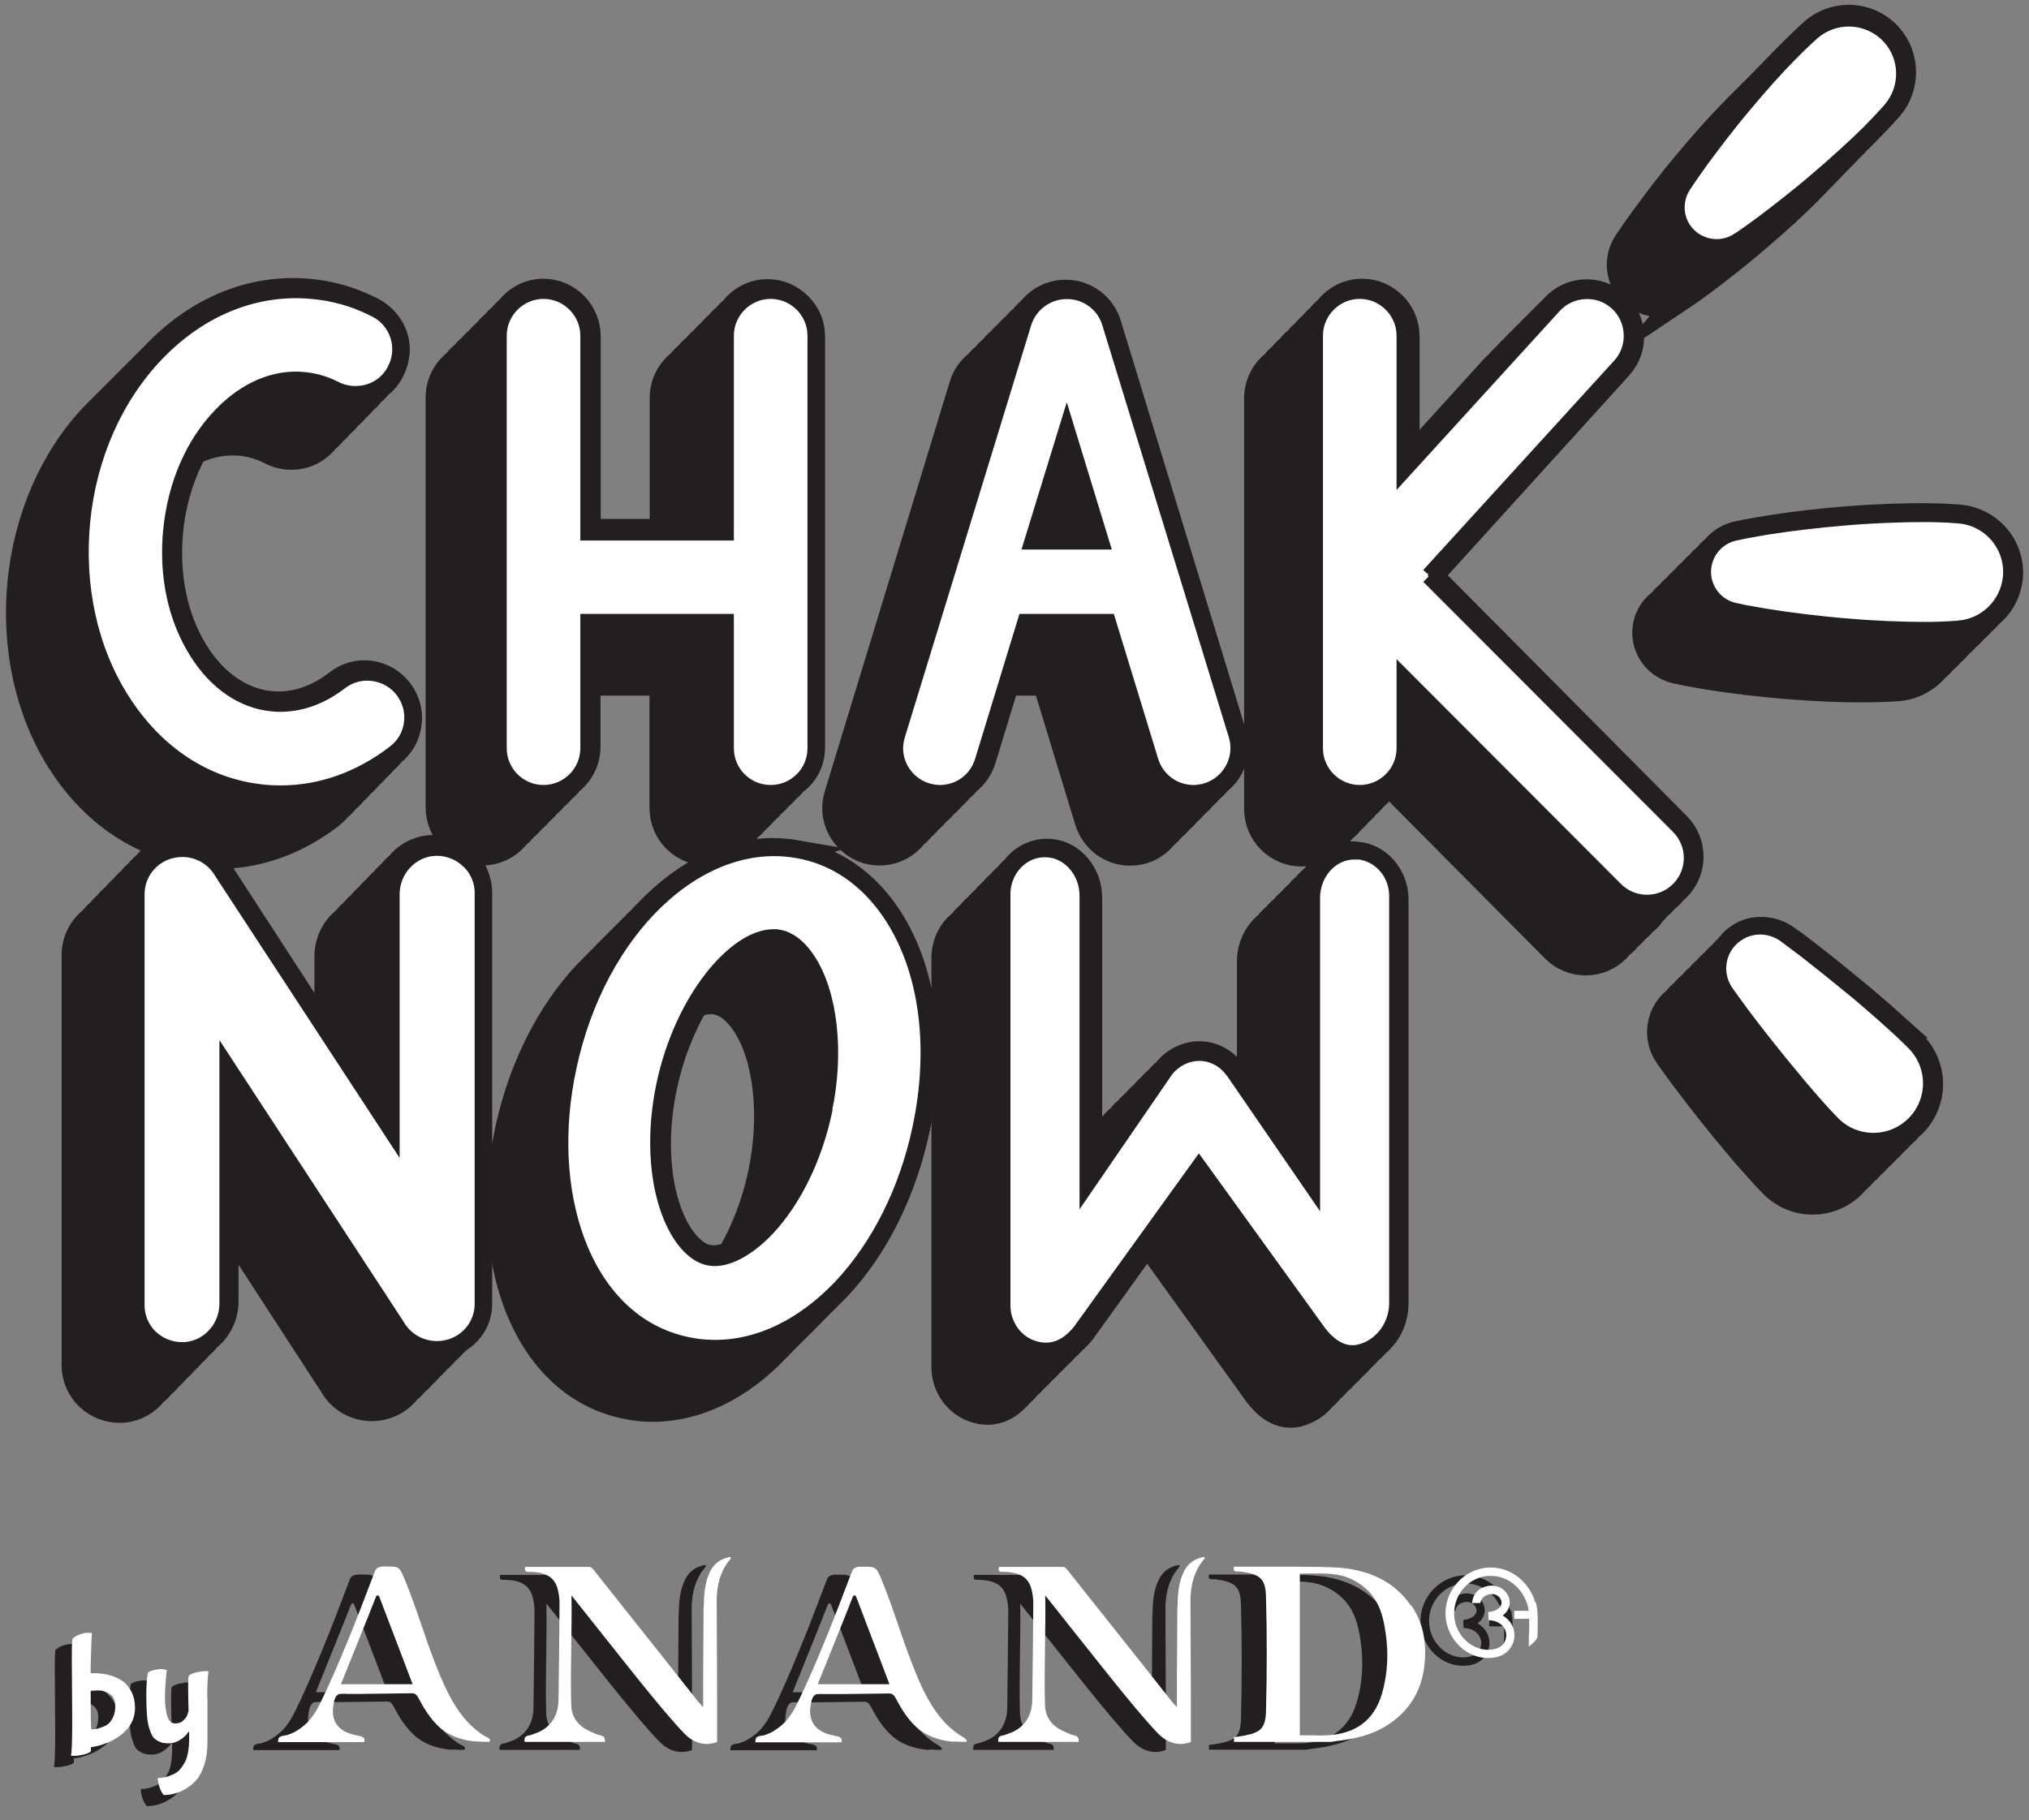 <svg xmlns="http://www.w3.org/2000/svg" fill="none" viewBox="0 0 146 131" height="131" width="146">
<rect x="0" y="0" width="146" height="131" fill="#808080" stroke="none"/>
<g clip-path="url(#clip0_168_2099)">
<path fill="#231F20" d="M51.026 90.496C49.933 90.304 48.87 89.093 48.191 87.263C47.275 84.782 47.142 81.46 47.851 78.168C48.324 75.953 49.121 73.975 50.066 72.336C50.45 72.188 50.804 72.114 51.158 72.114C51.218 72.114 51.276 72.114 51.336 72.114C51.336 72.114 51.454 72.129 51.513 72.144C52.221 72.262 52.901 72.793 53.506 73.679C55.115 76.071 55.588 80.308 54.702 84.472C54.259 86.569 53.491 88.562 52.502 90.26C51.97 90.481 51.454 90.555 51.026 90.481M57.227 61.322C53.462 60.672 49.667 62.325 46.611 65.515C46.419 65.692 46.242 65.884 46.065 66.076C45.873 66.253 45.696 66.43 45.518 66.622C45.327 66.799 45.149 66.991 44.972 67.168C44.78 67.345 44.603 67.537 44.426 67.715C44.234 67.892 44.057 68.084 43.88 68.261C43.688 68.438 43.511 68.63 43.333 68.822C43.141 68.999 42.964 69.191 42.787 69.368C39.864 72.173 37.56 76.366 36.497 81.312C35.553 85.757 35.759 90.171 37.088 93.759C38.653 97.967 41.576 100.639 45.312 101.289C45.607 101.348 45.888 101.377 46.183 101.407C46.449 101.421 46.714 101.436 46.98 101.436C50.11 101.436 53.255 99.93 55.898 97.155C56.09 96.977 56.267 96.785 56.444 96.594C56.621 96.416 56.813 96.224 56.99 96.047C57.167 95.87 57.359 95.693 57.537 95.501C57.728 95.324 57.906 95.147 58.083 94.955C58.275 94.778 58.452 94.586 58.629 94.394C58.821 94.216 58.998 94.039 59.175 93.847C59.367 93.67 59.545 93.493 59.722 93.301C59.943 93.094 60.15 92.888 60.357 92.666C63.059 89.787 65.066 85.757 66.011 81.312C67.281 75.392 66.484 69.752 63.841 65.839C62.158 63.359 59.855 61.794 57.182 61.336"></path>
<path stroke-miterlimit="10" stroke-width="1.76" stroke="#231F20" d="M51.026 90.496C49.933 90.304 48.87 89.093 48.191 87.263C47.275 84.782 47.142 81.46 47.851 78.168C48.324 75.953 49.121 73.975 50.066 72.336C50.45 72.188 50.804 72.114 51.158 72.114C51.218 72.114 51.276 72.114 51.336 72.114C51.336 72.114 51.454 72.129 51.513 72.144C52.221 72.262 52.901 72.794 53.506 73.679C55.115 76.071 55.588 80.309 54.702 84.472C54.259 86.569 53.491 88.562 52.502 90.26C51.97 90.481 51.454 90.555 51.026 90.481V90.496ZM57.227 61.336C53.462 60.687 49.667 62.34 46.611 65.529C46.419 65.707 46.242 65.899 46.065 66.091C45.873 66.268 45.696 66.445 45.518 66.637C45.327 66.814 45.149 67.006 44.972 67.183C44.78 67.36 44.603 67.552 44.426 67.729C44.234 67.907 44.057 68.099 43.88 68.276C43.688 68.453 43.511 68.645 43.333 68.837C43.141 69.014 42.964 69.206 42.787 69.383C39.864 72.188 37.56 76.381 36.497 81.327C35.553 85.771 35.759 90.186 37.088 93.774C38.653 97.981 41.576 100.654 45.312 101.303C45.607 101.363 45.888 101.392 46.183 101.422C46.449 101.436 46.714 101.451 46.98 101.451C50.11 101.451 53.255 99.945 55.898 97.169C56.09 96.992 56.267 96.8 56.444 96.608C56.621 96.431 56.813 96.239 56.99 96.062C57.167 95.885 57.359 95.708 57.537 95.516C57.728 95.339 57.906 95.162 58.083 94.97C58.275 94.792 58.452 94.6 58.629 94.409C58.821 94.231 58.998 94.054 59.175 93.862C59.367 93.685 59.545 93.508 59.722 93.316C59.943 93.109 60.15 92.903 60.357 92.681C63.059 89.802 65.066 85.771 66.011 81.327C67.281 75.407 66.484 69.767 63.841 65.854C62.158 63.374 59.855 61.809 57.182 61.351L57.227 61.336Z"></path>
<path fill="#231F20" d="M33.412 61.853C32.733 61.218 31.788 60.908 30.858 60.997C29.957 61.085 29.174 61.543 28.628 62.222C28.421 62.385 28.244 62.577 28.082 62.783C27.875 62.946 27.698 63.138 27.535 63.344C27.329 63.507 27.152 63.699 26.989 63.905C26.782 64.068 26.605 64.26 26.443 64.466C26.236 64.629 26.059 64.821 25.897 65.027C25.69 65.19 25.513 65.382 25.35 65.588C25.144 65.751 24.966 65.943 24.804 66.149C24.007 66.769 23.505 67.759 23.505 68.837V74.432L15.931 62.768C15.665 62.296 15.296 61.912 14.868 61.632C15.133 61.646 15.399 61.661 15.665 61.661C18.544 61.661 21.364 60.657 23.83 58.752C24.051 58.575 24.243 58.383 24.42 58.177C24.627 58.014 24.804 57.822 24.966 57.616C25.173 57.453 25.365 57.261 25.513 57.055C25.72 56.892 25.897 56.7 26.059 56.494C26.266 56.331 26.458 56.139 26.605 55.932C26.812 55.77 27.004 55.578 27.152 55.371C27.358 55.209 27.55 55.017 27.698 54.81C27.905 54.648 28.082 54.456 28.244 54.249C28.923 53.718 29.352 52.965 29.455 52.108C29.573 51.252 29.337 50.381 28.805 49.687C28.274 48.993 27.506 48.55 26.65 48.432C25.793 48.314 24.937 48.55 24.258 49.082C22.767 50.248 21.098 50.78 19.459 50.617C17.392 50.411 15.503 49.111 14.159 46.971C12.638 44.579 11.989 41.464 12.299 38.23C12.505 36.163 13.096 34.214 13.997 32.546C15.074 32.029 16.197 31.822 17.319 31.926C17.998 32 18.677 32.177 19.297 32.487L19.474 32.575C20.257 32.974 21.128 33.033 21.955 32.782C22.575 32.575 23.121 32.191 23.505 31.689C23.712 31.527 23.889 31.35 24.051 31.143C24.258 30.981 24.435 30.789 24.597 30.582C24.804 30.42 24.981 30.228 25.144 30.021C25.35 29.859 25.527 29.667 25.69 29.46C25.897 29.298 26.074 29.106 26.236 28.899C26.443 28.737 26.635 28.545 26.782 28.338C26.989 28.176 27.166 27.984 27.344 27.777C27.713 27.482 28.023 27.113 28.229 26.684C29.041 25.075 28.407 23.111 26.812 22.285C26.694 22.226 26.561 22.166 26.443 22.107C25.129 21.473 23.756 21.089 22.324 20.956C18.234 20.542 14.233 22.152 11.073 25.474C11.073 25.474 11.073 25.474 11.059 25.488C10.881 25.666 10.704 25.843 10.527 26.02C10.527 26.02 10.527 26.035 10.512 26.035C10.335 26.212 10.158 26.389 9.981 26.566C9.981 26.566 9.981 26.566 9.966 26.581C9.789 26.758 9.612 26.935 9.434 27.113C9.434 27.113 9.434 27.127 9.42 27.127C9.242 27.305 9.065 27.482 8.888 27.659C8.888 27.659 8.888 27.659 8.873 27.674C8.696 27.851 8.519 28.028 8.342 28.205C8.342 28.205 8.342 28.22 8.327 28.22C8.15 28.397 7.973 28.574 7.796 28.751C7.796 28.751 7.796 28.751 7.781 28.766C7.604 28.943 7.426 29.12 7.249 29.298C7.249 29.298 7.249 29.312 7.235 29.312C7.057 29.49 6.88 29.667 6.703 29.844C3.75 32.944 1.875 37.241 1.417 41.921C0.96 46.601 1.964 51.178 4.252 54.81C6.26 57.985 9.036 60.14 12.225 61.056C12.21 61.056 12.195 61.056 12.181 61.056C11.457 61.248 10.837 61.661 10.394 62.222C10.187 62.385 10.01 62.577 9.848 62.783C9.641 62.946 9.464 63.138 9.302 63.344C9.095 63.507 8.918 63.699 8.755 63.905C8.549 64.068 8.371 64.26 8.209 64.466C8.002 64.629 7.81 64.821 7.663 65.027C7.456 65.19 7.279 65.382 7.116 65.588C6.91 65.751 6.733 65.943 6.57 66.149C5.802 66.755 5.315 67.7 5.315 68.718V98.262C5.315 99.177 5.699 100.048 6.378 100.668C6.998 101.229 7.796 101.525 8.608 101.525C8.726 101.525 8.829 101.525 8.932 101.51C9.818 101.421 10.601 100.964 11.147 100.285C11.354 100.122 11.546 99.93 11.708 99.724C11.915 99.561 12.092 99.369 12.254 99.162C12.461 99 12.638 98.808 12.801 98.601C13.007 98.439 13.185 98.247 13.347 98.04C13.554 97.878 13.731 97.686 13.893 97.479C14.1 97.317 14.277 97.125 14.44 96.918C14.646 96.756 14.838 96.564 15.001 96.343C15.783 95.722 16.285 94.748 16.285 93.655V88.06L23.844 99.694C24.568 101.008 26.103 101.672 27.565 101.303C28.303 101.126 28.938 100.698 29.381 100.122C29.588 99.96 29.765 99.783 29.927 99.576C30.134 99.413 30.326 99.222 30.488 99.015C30.695 98.852 30.872 98.66 31.035 98.454C31.241 98.291 31.419 98.1 31.581 97.907C31.788 97.745 31.965 97.553 32.127 97.347C32.334 97.184 32.526 96.992 32.688 96.785C32.895 96.623 33.072 96.446 33.234 96.239C34.002 95.634 34.489 94.689 34.489 93.67V64.127C34.489 63.226 34.106 62.34 33.426 61.735"></path>
<path stroke-miterlimit="10" stroke-width="1.76" stroke="#231F20" d="M33.412 61.853C32.733 61.218 31.788 60.908 30.858 60.997C29.957 61.085 29.174 61.543 28.628 62.222C28.421 62.385 28.244 62.577 28.082 62.783C27.875 62.946 27.698 63.138 27.535 63.344C27.329 63.507 27.152 63.699 26.989 63.905C26.782 64.068 26.605 64.26 26.443 64.466C26.236 64.629 26.059 64.821 25.897 65.027C25.69 65.19 25.513 65.382 25.35 65.588C25.144 65.751 24.966 65.943 24.804 66.149C24.007 66.769 23.505 67.759 23.505 68.837V74.432L15.931 62.768C15.665 62.296 15.296 61.912 14.868 61.632C15.133 61.646 15.399 61.661 15.665 61.661C18.544 61.661 21.364 60.657 23.83 58.752C24.051 58.575 24.243 58.383 24.42 58.177C24.627 58.014 24.804 57.822 24.966 57.616C25.173 57.453 25.365 57.261 25.513 57.055C25.72 56.892 25.897 56.7 26.059 56.494C26.266 56.331 26.458 56.139 26.605 55.932C26.812 55.77 27.004 55.578 27.152 55.371C27.358 55.209 27.55 55.017 27.698 54.81C27.905 54.648 28.082 54.456 28.244 54.249C28.923 53.718 29.352 52.965 29.455 52.108C29.573 51.252 29.337 50.381 28.805 49.687C28.274 48.993 27.506 48.55 26.65 48.432C25.793 48.314 24.937 48.55 24.258 49.082C22.767 50.248 21.098 50.78 19.459 50.617C17.392 50.411 15.503 49.111 14.159 46.971C12.638 44.579 11.989 41.464 12.299 38.23C12.505 36.163 13.096 34.214 13.997 32.546C15.074 32.029 16.197 31.822 17.319 31.926C17.998 32 18.677 32.177 19.297 32.487L19.474 32.575C20.257 32.974 21.128 33.033 21.955 32.782C22.575 32.575 23.121 32.191 23.505 31.689C23.712 31.527 23.889 31.35 24.051 31.143C24.258 30.981 24.435 30.789 24.597 30.582C24.804 30.42 24.981 30.228 25.144 30.021C25.35 29.859 25.527 29.667 25.69 29.46C25.897 29.298 26.074 29.106 26.236 28.899C26.443 28.737 26.635 28.545 26.782 28.338C26.989 28.176 27.166 27.984 27.344 27.777C27.713 27.482 28.023 27.113 28.229 26.684C29.041 25.075 28.407 23.111 26.812 22.285C26.694 22.226 26.561 22.166 26.443 22.107C25.129 21.473 23.756 21.089 22.324 20.956C18.234 20.542 14.233 22.152 11.073 25.474C11.073 25.474 11.073 25.474 11.059 25.488C10.881 25.666 10.704 25.843 10.527 26.02C10.527 26.02 10.527 26.035 10.512 26.035C10.335 26.212 10.158 26.389 9.981 26.566C9.981 26.566 9.981 26.566 9.966 26.581C9.789 26.758 9.612 26.935 9.434 27.113C9.434 27.113 9.434 27.127 9.42 27.127C9.242 27.305 9.065 27.482 8.888 27.659C8.888 27.659 8.888 27.659 8.873 27.674C8.696 27.851 8.519 28.028 8.342 28.205C8.342 28.205 8.342 28.22 8.327 28.22C8.15 28.397 7.973 28.574 7.796 28.751C7.796 28.751 7.796 28.751 7.781 28.766C7.604 28.943 7.426 29.12 7.249 29.298C7.249 29.298 7.249 29.312 7.235 29.312C7.057 29.49 6.88 29.667 6.703 29.844C3.75 32.944 1.875 37.241 1.417 41.921C0.96 46.601 1.964 51.178 4.252 54.81C6.26 57.985 9.036 60.14 12.225 61.056C12.21 61.056 12.195 61.056 12.181 61.056C11.457 61.248 10.837 61.661 10.394 62.222C10.187 62.385 10.01 62.577 9.848 62.783C9.641 62.946 9.464 63.138 9.302 63.344C9.095 63.507 8.918 63.699 8.755 63.905C8.549 64.068 8.371 64.26 8.209 64.466C8.002 64.629 7.81 64.821 7.663 65.027C7.456 65.19 7.279 65.382 7.116 65.588C6.91 65.751 6.733 65.943 6.57 66.149C5.802 66.755 5.315 67.7 5.315 68.718V98.262C5.315 99.177 5.699 100.048 6.378 100.668C6.998 101.23 7.796 101.525 8.608 101.525C8.726 101.525 8.829 101.525 8.932 101.51C9.818 101.421 10.601 100.964 11.147 100.285C11.354 100.122 11.546 99.93 11.708 99.724C11.915 99.561 12.092 99.369 12.254 99.162C12.461 99 12.638 98.808 12.801 98.601C13.007 98.439 13.185 98.247 13.347 98.04C13.554 97.878 13.731 97.686 13.893 97.479C14.1 97.317 14.277 97.125 14.44 96.918C14.646 96.756 14.838 96.564 15.001 96.343C15.783 95.722 16.285 94.748 16.285 93.655V88.06L23.844 99.694C24.568 101.008 26.103 101.672 27.565 101.303C28.303 101.126 28.938 100.698 29.381 100.122C29.588 99.96 29.765 99.783 29.927 99.576C30.134 99.413 30.326 99.222 30.488 99.015C30.695 98.853 30.872 98.66 31.035 98.454C31.241 98.291 31.419 98.1 31.581 97.907C31.788 97.745 31.965 97.553 32.127 97.347C32.334 97.184 32.526 96.992 32.688 96.785C32.895 96.623 33.072 96.446 33.234 96.239C34.002 95.634 34.489 94.689 34.489 93.67V64.127C34.489 63.226 34.106 62.34 33.426 61.735L33.412 61.853Z"></path>
<path fill="#231F20" d="M97.371 61.44C97.253 61.44 97.149 61.44 97.046 61.455C96.249 61.528 95.54 61.971 95.023 62.591C94.817 62.754 94.625 62.946 94.462 63.152C94.255 63.315 94.078 63.492 93.916 63.699C93.709 63.861 93.532 64.038 93.37 64.26C93.163 64.422 92.986 64.599 92.823 64.806C92.617 64.968 92.439 65.145 92.277 65.352C92.07 65.515 91.893 65.692 91.731 65.898C91.524 66.061 91.332 66.253 91.17 66.474C90.387 67.094 89.885 68.098 89.885 69.206V78.743L88.778 77.134L88.719 77.075C88.394 76.647 87.995 76.307 87.508 76.086C86.253 75.51 84.762 75.894 83.847 77.046C83.655 77.208 83.463 77.385 83.3 77.592C83.108 77.754 82.916 77.931 82.754 78.138C82.562 78.301 82.37 78.493 82.208 78.699C82.016 78.862 81.824 79.039 81.662 79.246C81.47 79.408 81.278 79.585 81.115 79.792C80.923 79.954 80.731 80.131 80.569 80.353C80.377 80.515 80.185 80.692 80.023 80.899C79.831 81.061 79.639 81.239 79.476 81.445L78.428 82.981V64.614C78.428 62.887 77.203 61.425 75.653 61.263C74.811 61.174 73.984 61.44 73.349 62.03C73.216 62.163 73.084 62.296 72.98 62.444C72.921 62.488 72.862 62.532 72.803 62.591C72.67 62.709 72.537 62.857 72.434 63.005C72.375 63.049 72.316 63.093 72.257 63.152C72.124 63.27 71.991 63.418 71.888 63.551C71.829 63.595 71.769 63.64 71.71 63.699C71.578 63.817 71.445 63.964 71.341 64.112C71.282 64.156 71.223 64.201 71.164 64.26C71.031 64.378 70.898 64.525 70.795 64.673C70.736 64.717 70.677 64.762 70.618 64.821C70.485 64.939 70.352 65.087 70.249 65.219C70.19 65.264 70.131 65.308 70.072 65.367C69.939 65.485 69.806 65.633 69.702 65.78C69.643 65.825 69.584 65.869 69.525 65.928C69.392 66.046 69.26 66.194 69.156 66.341C69.097 66.386 69.038 66.43 68.979 66.489C68.285 67.109 67.901 68.01 67.901 68.955V98.38C67.901 99.886 68.89 101.185 70.278 101.554L70.603 101.628C71.666 101.805 72.611 101.377 73.438 100.403C73.63 100.24 73.807 100.063 73.984 99.842C74.176 99.679 74.353 99.502 74.53 99.296C74.722 99.133 74.9 98.956 75.077 98.749C75.269 98.587 75.446 98.41 75.623 98.203C75.815 98.04 75.992 97.863 76.169 97.657C76.361 97.494 76.538 97.317 76.716 97.11C76.907 96.948 77.085 96.771 77.262 96.564C77.498 96.372 77.719 96.136 77.941 95.855L82.547 89.448L90.432 100.418C91.317 101.569 92.189 101.879 92.868 101.879C93.074 101.879 93.281 101.85 93.444 101.805C94.182 101.613 94.817 101.185 95.274 100.609C95.481 100.447 95.658 100.255 95.82 100.048C96.027 99.886 96.204 99.694 96.367 99.502C96.573 99.34 96.751 99.148 96.913 98.956C97.12 98.793 97.297 98.602 97.459 98.41C97.666 98.247 97.843 98.055 98.006 97.849C98.212 97.686 98.389 97.494 98.552 97.302C98.759 97.14 98.936 96.948 99.098 96.756C99.94 96.077 100.471 95.014 100.471 93.818V64.732C100.471 63.773 100.073 62.872 99.394 62.252C98.832 61.75 98.138 61.469 97.415 61.469"></path>
<path stroke-miterlimit="10" stroke-width="1.76" stroke="#231F20" d="M97.371 61.44C97.253 61.44 97.149 61.44 97.046 61.455C96.249 61.528 95.54 61.971 95.023 62.591C94.817 62.754 94.625 62.946 94.462 63.152C94.255 63.315 94.078 63.492 93.916 63.699C93.709 63.861 93.532 64.038 93.37 64.26C93.163 64.422 92.986 64.599 92.823 64.806C92.617 64.968 92.439 65.145 92.277 65.352C92.07 65.515 91.893 65.692 91.731 65.898C91.524 66.061 91.332 66.253 91.17 66.474C90.387 67.094 89.885 68.098 89.885 69.206V78.743L88.778 77.134L88.719 77.075C88.394 76.647 87.995 76.307 87.508 76.086C86.253 75.51 84.762 75.894 83.847 77.046C83.655 77.208 83.463 77.385 83.3 77.592C83.108 77.754 82.916 77.931 82.754 78.138C82.562 78.301 82.37 78.493 82.208 78.699C82.016 78.862 81.824 79.039 81.662 79.246C81.47 79.408 81.278 79.585 81.115 79.792C80.923 79.954 80.731 80.131 80.569 80.353C80.377 80.515 80.185 80.692 80.023 80.899C79.831 81.061 79.639 81.239 79.476 81.445L78.428 82.981V64.614C78.428 62.887 77.203 61.425 75.653 61.263C74.811 61.174 73.984 61.44 73.349 62.03C73.216 62.163 73.084 62.296 72.98 62.444C72.921 62.488 72.862 62.532 72.803 62.591C72.67 62.709 72.537 62.857 72.434 63.005C72.375 63.049 72.316 63.093 72.257 63.152C72.124 63.27 71.991 63.418 71.888 63.551C71.829 63.595 71.769 63.64 71.71 63.699C71.578 63.817 71.445 63.964 71.341 64.112C71.282 64.156 71.223 64.201 71.164 64.26C71.031 64.378 70.898 64.525 70.795 64.673C70.736 64.717 70.677 64.762 70.618 64.821C70.485 64.939 70.352 65.087 70.249 65.219C70.19 65.264 70.131 65.308 70.072 65.367C69.939 65.485 69.806 65.633 69.702 65.78C69.643 65.825 69.584 65.869 69.525 65.928C69.392 66.046 69.26 66.194 69.156 66.341C69.097 66.386 69.038 66.43 68.979 66.489C68.285 67.109 67.901 68.01 67.901 68.955V98.38C67.901 99.886 68.89 101.185 70.278 101.554L70.603 101.628C71.666 101.805 72.611 101.377 73.438 100.403C73.63 100.24 73.807 100.063 73.984 99.842C74.176 99.679 74.353 99.502 74.53 99.296C74.722 99.133 74.9 98.956 75.077 98.749C75.269 98.587 75.446 98.41 75.623 98.203C75.815 98.04 75.992 97.863 76.169 97.657C76.361 97.494 76.538 97.317 76.716 97.11C76.907 96.948 77.085 96.771 77.262 96.564C77.498 96.372 77.719 96.136 77.941 95.855L82.547 89.448L90.432 100.418C91.317 101.569 92.189 101.879 92.868 101.879C93.074 101.879 93.281 101.85 93.444 101.805C94.182 101.613 94.817 101.185 95.274 100.609C95.481 100.447 95.658 100.255 95.82 100.048C96.027 99.886 96.204 99.694 96.367 99.502C96.573 99.34 96.751 99.148 96.913 98.956C97.12 98.793 97.297 98.602 97.459 98.41C97.666 98.247 97.843 98.055 98.006 97.849C98.212 97.686 98.389 97.494 98.552 97.302C98.759 97.14 98.936 96.948 99.098 96.756C99.94 96.077 100.471 95.014 100.471 93.818V64.732C100.471 63.773 100.073 62.872 99.394 62.252C98.832 61.75 98.138 61.469 97.415 61.469L97.371 61.44Z"></path>
<path fill="#231F20" d="M140.999 37.197C140.999 37.197 139.995 37.108 138.49 37.093C136.984 37.093 134.976 37.152 132.968 37.315C130.96 37.462 128.952 37.713 127.446 37.95C126.693 38.068 126.073 38.186 125.63 38.26C125.187 38.348 124.936 38.407 124.936 38.407C124.286 38.555 123.71 38.939 123.297 39.456C123.09 39.603 122.913 39.795 122.751 40.002C122.544 40.15 122.367 40.341 122.204 40.548C121.998 40.696 121.821 40.888 121.658 41.094C121.451 41.242 121.274 41.434 121.112 41.641C120.905 41.788 120.728 41.98 120.566 42.187C120.359 42.349 120.182 42.526 120.019 42.733C119.813 42.881 119.635 43.073 119.473 43.279C118.956 43.663 118.572 44.21 118.41 44.874C118.041 46.41 119.001 47.945 120.551 48.314C120.551 48.314 120.802 48.373 121.245 48.462C121.688 48.536 122.308 48.669 123.061 48.787C124.567 49.023 126.575 49.274 128.583 49.436C130.591 49.599 132.599 49.687 134.104 49.672C135.61 49.672 136.614 49.584 136.614 49.584C137.707 49.48 138.696 48.949 139.375 48.137C139.582 47.975 139.759 47.797 139.922 47.591C140.128 47.428 140.306 47.251 140.468 47.044C140.675 46.882 140.852 46.705 141.014 46.498C141.206 46.336 141.398 46.159 141.56 45.952C141.767 45.789 141.944 45.612 142.107 45.406C142.313 45.243 142.491 45.066 142.653 44.859C142.86 44.697 143.037 44.52 143.199 44.313C144.011 43.663 144.558 42.704 144.676 41.596C144.897 39.382 143.244 37.403 140.999 37.197Z"></path>
<path stroke-miterlimit="10" stroke-width="1.76" stroke="#231F20" d="M140.999 37.197C140.999 37.197 139.995 37.108 138.49 37.093C136.984 37.093 134.976 37.152 132.968 37.315C130.96 37.462 128.952 37.713 127.446 37.95C126.693 38.068 126.073 38.186 125.63 38.26C125.187 38.348 124.936 38.407 124.936 38.407C124.286 38.555 123.71 38.939 123.297 39.456C123.09 39.603 122.913 39.795 122.751 40.002C122.544 40.15 122.367 40.341 122.204 40.548C121.998 40.696 121.821 40.888 121.658 41.094C121.451 41.242 121.274 41.434 121.112 41.641C120.905 41.788 120.728 41.98 120.566 42.187C120.359 42.349 120.182 42.526 120.019 42.733C119.813 42.881 119.635 43.073 119.473 43.279C118.956 43.663 118.572 44.21 118.41 44.874C118.041 46.41 119.001 47.945 120.551 48.314C120.551 48.314 120.802 48.373 121.245 48.462C121.688 48.536 122.308 48.669 123.061 48.787C124.567 49.023 126.575 49.274 128.583 49.436C130.591 49.599 132.599 49.687 134.104 49.672C135.61 49.672 136.614 49.584 136.614 49.584C137.707 49.48 138.696 48.949 139.375 48.137C139.582 47.975 139.759 47.797 139.922 47.591C140.128 47.428 140.306 47.251 140.468 47.044C140.675 46.882 140.852 46.705 141.014 46.498C141.206 46.336 141.398 46.159 141.56 45.952C141.767 45.789 141.944 45.612 142.107 45.406C142.313 45.243 142.491 45.066 142.653 44.859C142.86 44.697 143.037 44.52 143.199 44.313C144.011 43.663 144.558 42.704 144.676 41.596C144.897 39.382 143.244 37.403 140.999 37.197Z"></path>
<path fill="#231F20" d="M136.408 73.842C135.994 73.473 135.507 73.015 134.976 72.572C134.444 72.114 133.883 71.627 133.292 71.155C132.141 70.195 130.96 69.265 130.074 68.571C129.188 67.877 128.553 67.449 128.553 67.449C127.549 66.725 126.146 66.681 125.069 67.419C124.803 67.596 124.581 67.818 124.39 68.069C124.183 68.231 123.991 68.408 123.843 68.615C123.637 68.778 123.445 68.955 123.297 69.161C123.09 69.324 122.898 69.501 122.751 69.708C122.544 69.87 122.352 70.047 122.204 70.254C121.998 70.416 121.806 70.594 121.658 70.8C121.451 70.963 121.259 71.14 121.112 71.347C120.905 71.509 120.713 71.686 120.566 71.893C119.311 72.867 119.015 74.668 119.931 75.997C119.931 75.997 120.359 76.617 121.038 77.533C121.717 78.433 122.633 79.629 123.577 80.796C124.035 81.386 124.537 81.947 124.98 82.494C125.423 83.04 125.866 83.527 126.235 83.941C126.973 84.782 127.505 85.314 127.505 85.314C129.099 86.938 131.713 86.952 133.337 85.343C133.44 85.24 133.543 85.136 133.632 85.018C133.721 84.945 133.809 84.871 133.883 84.797C133.986 84.694 134.09 84.59 134.178 84.472C134.267 84.398 134.355 84.324 134.429 84.251C134.533 84.147 134.636 84.044 134.725 83.926C134.813 83.852 134.902 83.778 134.976 83.704C135.079 83.601 135.182 83.498 135.271 83.379C135.359 83.306 135.448 83.232 135.522 83.158C135.625 83.055 135.729 82.951 135.817 82.833C135.906 82.759 135.994 82.686 136.068 82.612C136.171 82.508 136.275 82.405 136.363 82.287C136.452 82.213 136.541 82.139 136.614 82.065C136.718 81.962 136.821 81.859 136.91 81.741C136.998 81.667 137.087 81.593 137.161 81.519C137.264 81.416 137.367 81.312 137.456 81.194C137.545 81.121 137.633 81.047 137.707 80.973C139.331 79.364 139.346 76.75 137.751 75.126C137.751 75.126 137.234 74.595 136.393 73.842"></path>
<path stroke-miterlimit="10" stroke-width="1.76" stroke="#231F20" d="M136.408 73.842C135.994 73.473 135.507 73.015 134.976 72.572C134.444 72.114 133.883 71.627 133.292 71.155C132.141 70.195 130.96 69.265 130.074 68.571C129.188 67.877 128.553 67.449 128.553 67.449C127.549 66.725 126.146 66.681 125.069 67.419C124.803 67.596 124.581 67.818 124.39 68.069C124.183 68.231 123.991 68.408 123.843 68.615C123.637 68.778 123.445 68.955 123.297 69.161C123.09 69.324 122.898 69.501 122.751 69.708C122.544 69.87 122.352 70.047 122.204 70.254C121.998 70.416 121.806 70.594 121.658 70.8C121.451 70.963 121.259 71.14 121.112 71.347C120.905 71.509 120.713 71.686 120.566 71.893C119.311 72.867 119.015 74.668 119.931 75.997C119.931 75.997 120.359 76.617 121.038 77.533C121.717 78.433 122.633 79.629 123.577 80.796C124.035 81.386 124.537 81.947 124.98 82.494C125.423 83.04 125.866 83.527 126.235 83.941C126.973 84.782 127.505 85.314 127.505 85.314C129.099 86.938 131.713 86.952 133.337 85.343C133.44 85.24 133.543 85.136 133.632 85.018C133.721 84.945 133.809 84.871 133.883 84.797C133.986 84.694 134.09 84.59 134.178 84.472C134.267 84.398 134.355 84.324 134.429 84.251C134.533 84.147 134.636 84.044 134.725 83.926C134.813 83.852 134.902 83.778 134.976 83.704C135.079 83.601 135.182 83.498 135.271 83.379C135.359 83.306 135.448 83.232 135.522 83.158C135.625 83.055 135.729 82.951 135.817 82.833C135.906 82.759 135.994 82.686 136.068 82.612C136.171 82.508 136.275 82.405 136.363 82.287C136.452 82.213 136.541 82.139 136.614 82.065C136.718 81.962 136.821 81.859 136.91 81.741C136.998 81.667 137.087 81.593 137.161 81.519C137.264 81.416 137.367 81.312 137.456 81.194C137.545 81.121 137.633 81.047 137.707 80.973C139.331 79.364 139.346 76.75 137.751 75.126C137.751 75.126 137.234 74.595 136.393 73.842H136.408Z"></path>
<path fill="#231F20" d="M68.034 57.955C68.241 57.793 68.418 57.616 68.58 57.409C68.787 57.247 68.964 57.055 69.127 56.848C69.333 56.685 69.51 56.508 69.673 56.302C70.19 55.903 70.573 55.342 70.78 54.692L72.463 49.185H75.195L78.221 59.122C78.65 60.495 79.89 61.425 81.322 61.425C81.647 61.425 81.957 61.366 82.267 61.292C82.902 61.085 83.448 60.716 83.847 60.199C84.053 60.037 84.245 59.845 84.408 59.638C84.614 59.476 84.792 59.299 84.954 59.092C85.161 58.93 85.338 58.752 85.5 58.531C85.707 58.369 85.884 58.191 86.046 57.985C86.253 57.822 86.43 57.645 86.593 57.424C86.799 57.261 86.977 57.084 87.139 56.877C87.346 56.715 87.538 56.523 87.7 56.316C88.055 56.036 88.35 55.696 88.571 55.283C88.97 54.515 89.058 53.629 88.808 52.803L79.801 23.318C79.388 21.96 78.118 21.015 76.716 21.015H76.656C75.638 21.015 74.707 21.502 74.102 22.27C73.895 22.432 73.718 22.624 73.556 22.831C73.349 22.993 73.172 23.171 73.01 23.377C72.803 23.54 72.626 23.717 72.463 23.924C72.257 24.086 72.079 24.278 71.917 24.47C71.71 24.632 71.533 24.809 71.371 25.031C71.164 25.193 70.987 25.37 70.825 25.577C70.618 25.739 70.441 25.917 70.278 26.123C69.761 26.522 69.378 27.068 69.186 27.718L60.194 57.202C59.928 58.029 60.017 58.915 60.43 59.683C60.844 60.45 61.523 61.011 62.35 61.277C62.645 61.366 62.97 61.41 63.295 61.41C64.313 61.41 65.244 60.938 65.834 60.17C66.041 60.008 66.218 59.83 66.38 59.624C66.587 59.461 66.764 59.284 66.927 59.063C67.133 58.9 67.311 58.723 67.473 58.516C67.68 58.354 67.857 58.177 68.019 57.97"></path>
<path stroke-miterlimit="10" stroke-width="1.76" stroke="#231F20" d="M68.034 57.955C68.241 57.793 68.418 57.616 68.58 57.409C68.787 57.247 68.964 57.055 69.127 56.848C69.333 56.685 69.51 56.508 69.673 56.302C70.19 55.903 70.573 55.342 70.78 54.692L72.463 49.185H75.195L78.221 59.122C78.65 60.495 79.89 61.425 81.322 61.425C81.647 61.425 81.957 61.366 82.267 61.292C82.902 61.085 83.448 60.716 83.847 60.199C84.053 60.037 84.245 59.845 84.408 59.638C84.614 59.476 84.792 59.299 84.954 59.092C85.161 58.93 85.338 58.752 85.5 58.531C85.707 58.369 85.884 58.191 86.046 57.985C86.253 57.822 86.43 57.645 86.593 57.424C86.799 57.261 86.977 57.084 87.139 56.877C87.346 56.715 87.538 56.523 87.7 56.316C88.055 56.036 88.35 55.696 88.571 55.283C88.97 54.515 89.058 53.629 88.808 52.803L79.801 23.318C79.388 21.96 78.118 21.015 76.716 21.015H76.656C75.638 21.015 74.707 21.502 74.102 22.27C73.895 22.432 73.718 22.624 73.556 22.831C73.349 22.993 73.172 23.171 73.01 23.377C72.803 23.54 72.626 23.717 72.463 23.924C72.257 24.086 72.079 24.278 71.917 24.47C71.71 24.632 71.533 24.809 71.371 25.031C71.164 25.193 70.987 25.37 70.825 25.577C70.618 25.739 70.441 25.917 70.278 26.123C69.761 26.522 69.378 27.068 69.186 27.718L60.194 57.202C59.928 58.029 60.017 58.915 60.43 59.683C60.844 60.45 61.523 61.011 62.35 61.277C62.645 61.366 62.97 61.41 63.295 61.41C64.313 61.41 65.244 60.938 65.834 60.17C66.041 60.008 66.218 59.83 66.38 59.624C66.587 59.461 66.764 59.284 66.927 59.063C67.133 58.9 67.311 58.723 67.473 58.516C67.68 58.354 67.857 58.177 68.019 57.97L68.034 57.955Z"></path>
<path fill="#231F20" d="M118.794 65.884C118.897 65.81 118.986 65.721 119.074 65.633C119.178 65.544 119.252 65.441 119.34 65.323C119.443 65.249 119.532 65.16 119.635 65.072C119.724 64.983 119.813 64.88 119.901 64.776C120.005 64.703 120.093 64.614 120.196 64.525C120.3 64.437 120.374 64.334 120.462 64.215C120.566 64.142 120.654 64.053 120.743 63.964C121.363 63.344 121.702 62.532 121.702 61.661C121.702 60.79 121.363 59.963 120.743 59.343L102.966 41.434L116.579 26.433C117.155 25.784 117.465 24.957 117.421 24.086C117.376 23.215 117.007 22.418 116.358 21.827C115.723 21.251 114.881 20.941 114.025 20.985C113.154 21.03 112.357 21.399 111.766 22.049L111.545 22.285C111.426 22.388 111.323 22.477 111.22 22.595L110.998 22.831C110.88 22.934 110.777 23.023 110.673 23.141L110.452 23.377C110.334 23.481 110.231 23.569 110.127 23.687L109.906 23.924C109.788 24.027 109.684 24.116 109.581 24.234L109.359 24.47C109.241 24.573 109.138 24.662 109.035 24.78L108.813 25.031C108.695 25.134 108.592 25.223 108.488 25.341L108.267 25.592C108.149 25.695 108.045 25.784 107.942 25.902L107.721 26.153C107.602 26.256 107.499 26.345 107.396 26.463L101.269 33.21V24.204C101.269 22.418 99.807 20.941 98.02 20.941C96.987 20.941 96.072 21.428 95.466 22.196C95.26 22.358 95.082 22.55 94.92 22.757C94.713 22.92 94.536 23.111 94.374 23.318C94.167 23.481 93.99 23.673 93.827 23.879C93.621 24.042 93.444 24.234 93.281 24.425C93.074 24.588 92.897 24.78 92.735 24.987C92.528 25.149 92.351 25.341 92.189 25.548C91.982 25.71 91.805 25.887 91.642 26.109C90.889 26.699 90.402 27.629 90.402 28.663V58.221C90.402 60.022 91.864 61.484 93.65 61.484C94.684 61.484 95.599 60.997 96.204 60.229C96.411 60.067 96.588 59.875 96.751 59.683C96.957 59.52 97.135 59.328 97.297 59.122C97.504 58.959 97.681 58.767 97.843 58.561C98.05 58.398 98.227 58.206 98.389 58C98.596 57.837 98.773 57.645 98.936 57.439C99.142 57.276 99.32 57.084 99.482 56.878C99.644 56.745 99.807 56.597 99.955 56.435L111.796 68.364C112.416 68.984 113.228 69.324 114.099 69.324C114.97 69.324 115.782 68.984 116.387 68.379C116.476 68.29 116.564 68.187 116.653 68.084C116.756 68.01 116.845 67.921 116.948 67.833C117.052 67.744 117.125 67.641 117.214 67.523C117.317 67.449 117.406 67.36 117.495 67.272C117.583 67.183 117.672 67.08 117.76 66.976C117.864 66.903 117.952 66.814 118.056 66.725C118.144 66.637 118.233 66.533 118.321 66.43C118.425 66.356 118.513 66.268 118.617 66.179C118.705 66.091 118.794 65.987 118.882 65.869"></path>
<path stroke-miterlimit="10" stroke-width="1.76" stroke="#231F20" d="M118.794 65.884C118.897 65.81 118.986 65.721 119.074 65.633C119.178 65.544 119.252 65.441 119.34 65.323C119.443 65.249 119.532 65.16 119.635 65.072C119.724 64.983 119.813 64.88 119.901 64.776C120.005 64.703 120.093 64.614 120.196 64.525C120.3 64.437 120.374 64.334 120.462 64.215C120.566 64.142 120.654 64.053 120.743 63.964C121.363 63.344 121.702 62.532 121.702 61.661C121.702 60.79 121.363 59.963 120.743 59.343L102.966 41.434L116.579 26.433C117.155 25.784 117.465 24.957 117.421 24.086C117.376 23.215 117.007 22.418 116.358 21.827C115.723 21.251 114.881 20.941 114.025 20.985C113.154 21.03 112.357 21.399 111.766 22.049L111.545 22.285C111.426 22.388 111.323 22.477 111.22 22.595L110.998 22.831C110.88 22.934 110.777 23.023 110.673 23.141L110.452 23.377C110.334 23.481 110.231 23.569 110.127 23.687L109.906 23.924C109.788 24.027 109.684 24.116 109.581 24.234L109.359 24.47C109.241 24.573 109.138 24.662 109.035 24.78L108.813 25.031C108.695 25.134 108.592 25.223 108.488 25.341L108.267 25.592C108.149 25.695 108.045 25.784 107.942 25.902L107.721 26.153C107.602 26.256 107.499 26.345 107.396 26.463L101.269 33.21V24.204C101.269 22.418 99.807 20.941 98.02 20.941C96.987 20.941 96.072 21.428 95.466 22.196C95.26 22.358 95.082 22.55 94.92 22.757C94.713 22.92 94.536 23.111 94.374 23.318C94.167 23.481 93.99 23.673 93.827 23.879C93.621 24.042 93.444 24.234 93.281 24.425C93.074 24.588 92.897 24.78 92.735 24.987C92.528 25.149 92.351 25.341 92.189 25.548C91.982 25.71 91.805 25.887 91.642 26.109C90.889 26.699 90.402 27.629 90.402 28.663V58.221C90.402 60.022 91.864 61.484 93.65 61.484C94.684 61.484 95.599 60.997 96.204 60.229C96.411 60.067 96.588 59.875 96.751 59.683C96.957 59.52 97.135 59.328 97.297 59.122C97.504 58.959 97.681 58.767 97.843 58.561C98.05 58.398 98.227 58.206 98.389 58C98.596 57.837 98.773 57.645 98.936 57.439C99.142 57.276 99.32 57.084 99.482 56.878C99.644 56.745 99.807 56.597 99.955 56.435L111.796 68.364C112.416 68.984 113.228 69.324 114.099 69.324C114.97 69.324 115.782 68.984 116.387 68.379C116.476 68.29 116.564 68.187 116.653 68.084C116.756 68.01 116.845 67.921 116.948 67.833C117.052 67.744 117.125 67.641 117.214 67.523C117.317 67.449 117.406 67.36 117.495 67.272C117.583 67.183 117.672 67.08 117.76 66.976C117.864 66.903 117.952 66.814 118.056 66.725C118.144 66.637 118.233 66.533 118.321 66.43C118.425 66.356 118.513 66.268 118.617 66.179C118.705 66.091 118.794 65.987 118.882 65.869L118.794 65.884Z"></path>
<path fill="#231F20" d="M34.711 61.41C35.744 61.41 36.66 60.923 37.265 60.155C37.472 59.993 37.649 59.801 37.812 59.609C38.018 59.447 38.195 59.255 38.358 59.063C38.564 58.9 38.742 58.708 38.904 58.502C39.111 58.339 39.288 58.162 39.45 57.955C39.657 57.793 39.834 57.601 39.997 57.409C40.203 57.247 40.38 57.055 40.543 56.863C40.75 56.7 40.927 56.508 41.089 56.302C41.842 55.711 42.329 54.781 42.329 53.748V49.185H47.615V58.162C47.615 59.963 49.062 61.41 50.848 61.41C51.882 61.41 52.797 60.923 53.403 60.155C53.609 59.993 53.786 59.801 53.949 59.609C54.156 59.447 54.333 59.255 54.495 59.063C54.702 58.9 54.879 58.708 55.041 58.502C55.248 58.339 55.425 58.162 55.588 57.955C55.794 57.793 55.972 57.601 56.134 57.409C56.341 57.247 56.518 57.055 56.68 56.863C56.887 56.7 57.064 56.508 57.227 56.302C57.98 55.711 58.467 54.781 58.467 53.748V24.234C58.467 22.447 57.02 20.971 55.233 20.971C54.2 20.971 53.285 21.458 52.694 22.226C52.487 22.388 52.31 22.58 52.148 22.772C51.941 22.934 51.764 23.126 51.601 23.318C51.395 23.481 51.218 23.673 51.055 23.879C50.848 24.042 50.671 24.234 50.509 24.425C50.302 24.588 50.125 24.78 49.962 24.972C49.756 25.134 49.579 25.326 49.416 25.518C49.209 25.68 49.032 25.872 48.87 26.079C48.117 26.67 47.63 27.6 47.63 28.633V38.23H42.344V24.204C42.344 22.418 40.897 20.941 39.111 20.941C38.077 20.941 37.162 21.428 36.571 22.196C36.364 22.358 36.187 22.55 36.025 22.742C35.818 22.905 35.641 23.097 35.479 23.289C35.272 23.451 35.095 23.643 34.932 23.85C34.726 24.012 34.548 24.204 34.386 24.396C34.179 24.558 34.002 24.75 33.84 24.942C33.633 25.105 33.456 25.297 33.294 25.489C33.087 25.651 32.91 25.843 32.747 26.05C31.994 26.64 31.507 27.57 31.507 28.604V58.118C31.507 59.919 32.969 61.366 34.755 61.366"></path>
<path stroke-miterlimit="10" stroke-width="1.76" stroke="#231F20" d="M34.711 61.41C35.744 61.41 36.66 60.923 37.265 60.155C37.472 59.993 37.649 59.801 37.812 59.609C38.018 59.447 38.195 59.255 38.358 59.063C38.564 58.9 38.742 58.708 38.904 58.502C39.111 58.339 39.288 58.162 39.45 57.955C39.657 57.793 39.834 57.601 39.997 57.409C40.203 57.247 40.38 57.055 40.543 56.863C40.75 56.7 40.927 56.508 41.089 56.302C41.842 55.711 42.329 54.781 42.329 53.748V49.185H47.615V58.162C47.615 59.963 49.062 61.41 50.848 61.41C51.882 61.41 52.797 60.923 53.403 60.155C53.609 59.993 53.786 59.801 53.949 59.609C54.156 59.447 54.333 59.255 54.495 59.063C54.702 58.9 54.879 58.708 55.041 58.502C55.248 58.339 55.425 58.162 55.588 57.955C55.794 57.793 55.972 57.601 56.134 57.409C56.341 57.247 56.518 57.055 56.68 56.863C56.887 56.7 57.064 56.508 57.227 56.302C57.98 55.711 58.467 54.781 58.467 53.748V24.234C58.467 22.447 57.02 20.971 55.233 20.971C54.2 20.971 53.285 21.458 52.694 22.226C52.487 22.388 52.31 22.58 52.148 22.772C51.941 22.934 51.764 23.126 51.601 23.318C51.395 23.481 51.218 23.673 51.055 23.879C50.848 24.042 50.671 24.234 50.509 24.425C50.302 24.588 50.125 24.78 49.962 24.972C49.756 25.134 49.579 25.326 49.416 25.518C49.209 25.68 49.032 25.872 48.87 26.079C48.117 26.67 47.63 27.6 47.63 28.633V38.23H42.344V24.204C42.344 22.418 40.897 20.941 39.111 20.941C38.077 20.941 37.162 21.428 36.571 22.196C36.364 22.358 36.187 22.55 36.025 22.742C35.818 22.905 35.641 23.097 35.479 23.289C35.272 23.451 35.095 23.643 34.932 23.85C34.726 24.012 34.548 24.204 34.386 24.396C34.179 24.558 34.002 24.75 33.84 24.942C33.633 25.105 33.456 25.297 33.294 25.489C33.087 25.651 32.91 25.843 32.747 26.05C31.994 26.64 31.507 27.57 31.507 28.604V58.118C31.507 59.919 32.969 61.366 34.755 61.366L34.711 61.41Z"></path>
<path fill="#231F20" d="M120.89 21.547C120.89 21.547 121.643 21.044 122.721 20.247C123.784 19.435 125.202 18.343 126.545 17.176C127.903 16.025 129.203 14.829 130.148 13.884C130.221 13.81 130.28 13.751 130.34 13.677C130.458 13.559 130.576 13.441 130.694 13.323C130.768 13.249 130.827 13.19 130.886 13.116C131.004 12.998 131.122 12.88 131.24 12.762C131.314 12.688 131.373 12.629 131.432 12.555C131.55 12.437 131.668 12.319 131.786 12.201C131.846 12.127 131.919 12.068 131.978 11.994C132.097 11.876 132.215 11.758 132.333 11.64C132.407 11.566 132.466 11.507 132.525 11.433C132.643 11.315 132.761 11.197 132.879 11.079C132.953 11.005 133.012 10.946 133.071 10.872C133.189 10.754 133.307 10.636 133.425 10.518C133.499 10.444 133.558 10.385 133.617 10.311C133.735 10.193 133.853 10.075 133.972 9.956C134.031 9.897 134.09 9.838 134.149 9.779C134.282 9.646 134.4 9.528 134.518 9.41C135.448 8.465 136.039 7.786 136.039 7.786C137.308 6.31 137.323 4.08 136.009 2.574C134.562 0.921 132.052 0.773 130.399 2.22C130.399 2.22 129.734 2.811 128.804 3.755C128.804 3.755 128.804 3.755 128.789 3.77C128.627 3.933 128.45 4.11 128.258 4.302C128.258 4.302 128.258 4.302 128.258 4.316C128.095 4.479 127.918 4.656 127.726 4.848C127.726 4.848 127.726 4.848 127.726 4.863C127.564 5.025 127.387 5.202 127.195 5.394C127.195 5.394 127.195 5.394 127.195 5.409C127.032 5.571 126.855 5.749 126.663 5.941C126.663 5.941 126.663 5.941 126.663 5.955C126.501 6.118 126.324 6.295 126.132 6.487C126.132 6.487 126.132 6.487 126.117 6.487C125.955 6.649 125.777 6.826 125.585 7.018C125.585 7.018 125.585 7.018 125.571 7.033C125.408 7.196 125.231 7.373 125.039 7.565C125.039 7.565 125.039 7.565 125.039 7.579C124.877 7.742 124.7 7.919 124.508 8.111C123.577 9.056 122.396 10.385 121.259 11.758C120.108 13.116 119.045 14.548 118.248 15.626C117.45 16.718 116.963 17.471 116.963 17.471C116.358 18.416 116.328 19.657 116.978 20.646C117.864 21.975 119.65 22.329 120.979 21.443"></path>
<path stroke-miterlimit="10" stroke-width="1.76" stroke="#231F20" d="M120.89 21.547C120.89 21.547 121.643 21.044 122.721 20.247C123.784 19.435 125.202 18.343 126.545 17.176C127.903 16.025 129.203 14.829 130.148 13.884C130.221 13.81 130.28 13.751 130.34 13.677C130.458 13.559 130.576 13.441 130.694 13.323C130.768 13.249 130.827 13.19 130.886 13.116C131.004 12.998 131.122 12.88 131.24 12.762C131.314 12.688 131.373 12.629 131.432 12.555C131.55 12.437 131.668 12.319 131.786 12.201C131.846 12.127 131.919 12.068 131.978 11.994C132.097 11.876 132.215 11.758 132.333 11.64C132.407 11.566 132.466 11.507 132.525 11.433C132.643 11.315 132.761 11.197 132.879 11.079C132.953 11.005 133.012 10.946 133.071 10.872C133.189 10.754 133.307 10.636 133.425 10.518C133.499 10.444 133.558 10.385 133.617 10.311C133.735 10.193 133.853 10.075 133.972 9.956C134.031 9.897 134.09 9.838 134.149 9.779C134.282 9.646 134.4 9.528 134.518 9.41C135.448 8.465 136.039 7.786 136.039 7.786C137.308 6.31 137.323 4.08 136.009 2.574C134.562 0.921 132.052 0.773 130.399 2.22C130.399 2.22 129.734 2.811 128.804 3.755C128.804 3.755 128.804 3.755 128.789 3.77C128.627 3.933 128.45 4.11 128.258 4.302C128.258 4.302 128.258 4.302 128.258 4.316C128.095 4.479 127.918 4.656 127.726 4.848C127.726 4.848 127.726 4.848 127.726 4.863C127.564 5.025 127.387 5.202 127.195 5.394C127.195 5.394 127.195 5.394 127.195 5.409C127.032 5.571 126.855 5.749 126.663 5.941C126.663 5.941 126.663 5.941 126.663 5.955C126.501 6.118 126.324 6.295 126.132 6.487C126.132 6.487 126.132 6.487 126.117 6.487C125.955 6.649 125.777 6.826 125.585 7.018C125.585 7.018 125.585 7.018 125.571 7.033C125.408 7.196 125.231 7.373 125.039 7.565C125.039 7.565 125.039 7.565 125.039 7.579C124.877 7.742 124.7 7.919 124.508 8.111C123.577 9.056 122.396 10.385 121.259 11.758C120.108 13.116 119.045 14.548 118.248 15.626C117.45 16.718 116.963 17.471 116.963 17.471C116.358 18.416 116.328 19.657 116.978 20.646C117.864 21.975 119.65 22.329 120.979 21.443L120.89 21.547Z"></path>
<path fill="white" d="M18.81 57.084C19.223 57.129 19.651 57.143 20.065 57.143C22.973 57.143 25.808 56.139 28.303 54.22C28.997 53.688 29.455 52.921 29.558 52.035C29.676 51.164 29.44 50.307 28.909 49.613C28.377 48.919 27.609 48.477 26.738 48.358C25.867 48.24 25.011 48.477 24.317 49.008C22.796 50.175 21.128 50.721 19.474 50.544C17.378 50.337 15.488 49.023 14.13 46.882C12.594 44.475 11.93 41.36 12.254 38.112C12.579 34.864 13.834 31.941 15.813 29.888C17.57 28.043 19.696 27.127 21.777 27.349C22.471 27.423 23.136 27.6 23.771 27.91L23.948 27.998C24.73 28.397 25.616 28.471 26.458 28.205C27.285 27.939 27.978 27.364 28.362 26.566C29.189 24.957 28.539 22.979 26.945 22.152C26.827 22.093 26.694 22.034 26.576 21.975C25.262 21.34 23.859 20.956 22.427 20.823C18.308 20.41 14.262 22.019 11.073 25.356C8.091 28.471 6.201 32.782 5.729 37.477C5.271 42.172 6.275 46.764 8.593 50.411C11.059 54.309 14.691 56.671 18.825 57.084"></path>
<path stroke-miterlimit="10" stroke-width="0.25" stroke="#231F20" d="M18.81 57.084C19.223 57.129 19.651 57.143 20.065 57.143C22.973 57.143 25.808 56.139 28.303 54.22C28.997 53.688 29.455 52.921 29.558 52.035C29.676 51.164 29.44 50.307 28.909 49.613C28.377 48.919 27.609 48.477 26.738 48.358C25.867 48.24 25.011 48.477 24.317 49.008C22.796 50.175 21.128 50.721 19.474 50.544C17.378 50.337 15.488 49.023 14.13 46.882C12.594 44.475 11.93 41.36 12.254 38.112C12.579 34.864 13.834 31.941 15.813 29.888C17.57 28.043 19.696 27.127 21.777 27.349C22.471 27.423 23.136 27.6 23.771 27.91L23.948 27.998C24.73 28.397 25.616 28.471 26.458 28.205C27.285 27.939 27.978 27.364 28.362 26.566C29.189 24.957 28.539 22.979 26.945 22.152C26.827 22.093 26.694 22.034 26.576 21.975C25.262 21.34 23.859 20.956 22.427 20.823C18.308 20.41 14.262 22.019 11.073 25.356C8.091 28.471 6.201 32.782 5.729 37.477C5.271 42.172 6.275 46.764 8.593 50.411C11.059 54.309 14.691 56.671 18.825 57.084H18.81Z"></path>
<path fill="white" d="M59.19 80.043C58.482 83.365 56.99 86.436 55.086 88.458C53.654 89.964 52.133 90.747 51.026 90.555C49.918 90.363 48.855 89.152 48.161 87.292C47.231 84.782 47.098 81.445 47.807 78.123C49.121 71.967 52.945 67.567 55.602 67.567C55.662 67.567 55.721 67.567 55.78 67.567C55.78 67.567 55.898 67.582 55.957 67.596C56.68 67.715 57.359 68.261 57.965 69.132C59.589 71.538 60.076 75.82 59.175 80.013M57.286 61.144C50.154 59.919 42.905 66.829 40.779 76.854C39.819 81.327 40.041 85.786 41.385 89.403C42.964 93.641 45.917 96.343 49.697 96.992C49.992 97.051 50.287 97.081 50.583 97.11C50.848 97.125 51.129 97.14 51.395 97.14C54.599 97.14 57.802 95.59 60.489 92.725C63.221 89.817 65.258 85.757 66.203 81.283C67.488 75.318 66.691 69.634 64.018 65.692C62.32 63.197 60.002 61.617 57.286 61.144Z"></path>
<path stroke-miterlimit="10" stroke-width="0.25" stroke="#231F20" d="M59.19 80.043C58.481 83.365 56.99 86.436 55.086 88.458C53.654 89.964 52.133 90.747 51.026 90.555C49.918 90.363 48.855 89.152 48.161 87.292C47.231 84.782 47.098 81.445 47.807 78.123C49.121 71.967 52.945 67.567 55.602 67.567C55.661 67.567 55.721 67.567 55.78 67.567C55.78 67.567 55.898 67.582 55.957 67.596C56.68 67.715 57.359 68.261 57.965 69.132C59.589 71.538 60.076 75.82 59.175 80.013L59.19 80.043ZM57.3 61.174C50.169 59.948 42.92 66.858 40.794 76.883C39.834 81.357 40.056 85.816 41.399 89.433C42.979 93.67 45.932 96.372 49.712 97.022C50.007 97.081 50.302 97.11 50.597 97.14C50.863 97.155 51.144 97.169 51.409 97.169C54.613 97.169 57.817 95.619 60.504 92.755C63.236 89.846 65.273 85.786 66.218 81.312C67.502 75.348 66.705 69.663 64.033 65.721C62.335 63.226 60.017 61.646 57.3 61.174Z"></path>
<path fill="white" d="M42.315 53.836V44.785H52.103V53.836C52.103 55.652 53.58 57.114 55.381 57.114C57.182 57.114 58.659 55.652 58.659 53.836V24.101C58.659 22.299 57.182 20.823 55.381 20.823C53.58 20.823 52.103 22.299 52.103 24.101V38.23H42.315V24.101C42.315 22.299 40.853 20.823 39.037 20.823C37.221 20.823 35.759 22.299 35.759 24.101V53.836C35.759 55.652 37.236 57.114 39.037 57.114C40.838 57.114 42.315 55.652 42.315 53.836Z"></path>
<path stroke-miterlimit="10" stroke-width="0.25" stroke="#231F20" d="M42.315 53.836V44.785H52.103V53.836C52.103 55.652 53.58 57.114 55.381 57.114C57.182 57.114 58.659 55.652 58.659 53.836V24.101C58.659 22.299 57.182 20.823 55.381 20.823C53.58 20.823 52.103 22.299 52.103 24.101V38.23H42.315V24.101C42.315 22.299 40.853 20.823 39.037 20.823C37.221 20.823 35.759 22.299 35.759 24.101V53.836C35.759 55.652 37.236 57.114 39.037 57.114C40.838 57.114 42.315 55.652 42.315 53.836Z"></path>
<path fill="white" d="M33.574 61.883C32.88 61.248 31.935 60.938 31.005 61.026C29.322 61.189 28.008 62.665 28.008 64.407V81.298L15.916 62.783C15.163 61.469 13.627 60.82 12.151 61.203C10.689 61.573 9.656 62.887 9.656 64.393V94.039C9.656 94.955 10.04 95.826 10.719 96.461C11.339 97.022 12.136 97.332 12.978 97.332C13.096 97.332 13.199 97.332 13.303 97.317C14.986 97.155 16.3 95.678 16.3 93.936V77.046L28.377 95.545C29.115 96.874 30.666 97.539 32.142 97.155C33.633 96.786 34.667 95.472 34.667 93.951V64.304C34.667 63.389 34.268 62.517 33.589 61.897"></path>
<path stroke-miterlimit="10" stroke-width="0.25" stroke="#231F20" d="M33.574 61.883C32.88 61.248 31.935 60.938 31.005 61.026C29.322 61.189 28.008 62.665 28.008 64.407V81.298L15.916 62.783C15.163 61.469 13.627 60.82 12.151 61.203C10.689 61.573 9.656 62.887 9.656 64.393V94.039C9.656 94.955 10.04 95.826 10.719 96.461C11.339 97.022 12.136 97.332 12.978 97.332C13.096 97.332 13.199 97.332 13.303 97.317C14.986 97.155 16.3 95.678 16.3 93.936V77.046L28.377 95.545C29.115 96.874 30.666 97.539 32.142 97.155C33.633 96.786 34.667 95.472 34.667 93.951V64.304C34.667 63.389 34.268 62.517 33.589 61.897L33.574 61.883Z"></path>
<path fill="white" d="M97.504 61.277C97.385 61.277 97.282 61.277 97.164 61.292C95.584 61.455 94.359 62.931 94.359 64.673V85.24L88.793 77.12L88.734 77.06C88.409 76.618 88.01 76.293 87.523 76.056C86.268 75.466 84.747 75.865 83.832 77.016L78.31 85.078V64.511C78.31 62.783 77.085 61.292 75.505 61.13C74.663 61.041 73.822 61.307 73.172 61.898C72.478 62.532 72.079 63.433 72.079 64.393V94.054C72.079 95.56 73.069 96.889 74.471 97.243L74.796 97.317C75.918 97.494 76.922 97.022 77.793 95.929L86.268 84.147L94.861 96.062C95.761 97.214 96.633 97.539 97.326 97.539C97.533 97.539 97.74 97.509 97.902 97.465C99.482 97.051 100.589 95.575 100.589 93.862V64.54C100.589 63.581 100.191 62.665 99.497 62.045C98.936 61.543 98.242 61.263 97.504 61.263"></path>
<path stroke-miterlimit="10" stroke-width="0.25" stroke="#231F20" d="M97.504 61.277C97.385 61.277 97.282 61.277 97.164 61.292C95.584 61.455 94.359 62.931 94.359 64.673V85.24L88.793 77.12L88.734 77.06C88.409 76.618 88.01 76.293 87.523 76.056C86.268 75.466 84.747 75.865 83.832 77.016L78.31 85.078V64.511C78.31 62.783 77.085 61.292 75.505 61.13C74.663 61.041 73.822 61.307 73.172 61.898C72.478 62.532 72.079 63.433 72.079 64.393V94.054C72.079 95.56 73.069 96.889 74.471 97.243L74.796 97.317C75.918 97.494 76.922 97.022 77.793 95.929L86.268 84.147L94.861 96.062C95.761 97.214 96.633 97.539 97.326 97.539C97.533 97.539 97.74 97.509 97.902 97.465C99.482 97.051 100.589 95.575 100.589 93.862V64.54C100.589 63.581 100.191 62.665 99.497 62.045C98.936 61.543 98.242 61.263 97.504 61.263V61.277Z"></path>
<path fill="white" d="M76.745 31.055L79.137 38.88H74.338L76.745 31.055ZM79.668 44.785L82.725 54.796C83.153 56.184 84.408 57.114 85.855 57.114C86.179 57.114 86.504 57.055 86.814 56.981C87.656 56.715 88.335 56.154 88.748 55.386C89.162 54.604 89.25 53.718 88.999 52.876L79.89 23.156C79.476 21.783 78.192 20.838 76.775 20.838H76.716C75.283 20.838 73.999 21.783 73.585 23.156L64.491 52.876C64.225 53.718 64.314 54.604 64.727 55.386C65.14 56.154 65.834 56.73 66.661 56.981C66.971 57.069 67.296 57.114 67.621 57.114C69.068 57.114 70.323 56.184 70.751 54.796L73.807 44.785H79.654H79.668Z"></path>
<path stroke-miterlimit="10" stroke-width="0.25" stroke="#231F20" d="M76.745 31.055L79.137 38.88H74.338L76.745 31.055ZM79.668 44.785L82.725 54.796C83.153 56.184 84.408 57.114 85.855 57.114C86.179 57.114 86.504 57.055 86.814 56.981C87.656 56.715 88.335 56.154 88.748 55.386C89.162 54.604 89.25 53.718 88.999 52.876L79.89 23.156C79.476 21.783 78.192 20.838 76.775 20.838H76.716C75.283 20.838 73.999 21.783 73.585 23.156L64.491 52.876C64.225 53.718 64.314 54.604 64.727 55.386C65.14 56.154 65.834 56.73 66.661 56.981C66.971 57.069 67.296 57.114 67.621 57.114C69.068 57.114 70.323 56.184 70.751 54.796L73.807 44.785H79.654H79.668Z"></path>
<path fill="white" d="M102.922 41.419L116.668 26.33C117.258 25.68 117.554 24.839 117.509 23.968C117.465 23.097 117.096 22.285 116.446 21.694C115.797 21.103 114.955 20.808 114.084 20.852C113.213 20.897 112.401 21.266 111.81 21.915L101.165 33.609V24.115C101.165 22.314 99.689 20.838 97.888 20.838C96.086 20.838 94.61 22.314 94.61 24.115V53.865C94.61 55.681 96.086 57.143 97.888 57.143C99.689 57.143 101.165 55.667 101.165 53.865V48.978L116.24 64.112C116.86 64.732 117.687 65.072 118.558 65.072C119.429 65.072 120.256 64.732 120.876 64.112C121.496 63.492 121.835 62.665 121.835 61.794C121.835 60.923 121.496 60.081 120.876 59.461L102.907 41.434L102.922 41.419Z"></path>
<path stroke-miterlimit="10" stroke-width="0.25" stroke="#231F20" d="M102.922 41.419L116.668 26.33C117.258 25.68 117.554 24.839 117.509 23.968C117.465 23.097 117.096 22.285 116.446 21.694C115.797 21.103 114.955 20.808 114.084 20.852C113.213 20.897 112.401 21.266 111.81 21.915L101.165 33.609V24.115C101.165 22.314 99.689 20.838 97.888 20.838C96.086 20.838 94.61 22.314 94.61 24.115V53.865C94.61 55.681 96.086 57.143 97.888 57.143C99.689 57.143 101.165 55.667 101.165 53.865V48.978L116.24 64.112C116.86 64.732 117.687 65.072 118.558 65.072C119.429 65.072 120.256 64.732 120.876 64.112C121.496 63.492 121.835 62.665 121.835 61.794C121.835 60.923 121.496 60.081 120.876 59.461L102.907 41.434L102.922 41.419Z"></path>
<path fill="white" d="M141.118 37.034C141.118 37.034 140.099 36.931 138.578 36.931C137.057 36.931 135.02 36.99 132.982 37.167C130.945 37.315 128.922 37.581 127.387 37.817C126.619 37.935 125.984 38.068 125.541 38.142C125.098 38.23 124.847 38.289 124.847 38.289C123.814 38.54 122.943 39.337 122.677 40.445C122.293 42.01 123.267 43.59 124.847 43.959C124.847 43.959 125.098 44.018 125.541 44.106C125.984 44.18 126.619 44.313 127.387 44.431C128.907 44.667 130.945 44.933 132.982 45.096C135.02 45.273 137.043 45.347 138.578 45.347C140.099 45.347 141.118 45.243 141.118 45.243C143.052 45.066 144.646 43.531 144.838 41.537C145.06 39.264 143.391 37.256 141.118 37.034Z"></path>
<path stroke-miterlimit="10" stroke-width="0.25" stroke="#231F20" d="M141.118 37.034C141.118 37.034 140.099 36.931 138.578 36.931C137.057 36.931 135.02 36.99 132.982 37.167C130.945 37.315 128.922 37.581 127.387 37.817C126.619 37.935 125.984 38.068 125.541 38.142C125.098 38.23 124.847 38.289 124.847 38.289C123.814 38.54 122.943 39.337 122.677 40.445C122.293 42.01 123.267 43.59 124.847 43.959C124.847 43.959 125.098 44.018 125.541 44.106C125.984 44.18 126.619 44.313 127.387 44.431C128.907 44.667 130.945 44.933 132.982 45.096C135.02 45.273 137.043 45.347 138.578 45.347C140.099 45.347 141.118 45.243 141.118 45.243C143.052 45.066 144.646 43.531 144.838 41.537C145.06 39.264 143.391 37.256 141.118 37.034Z"></path>
<path fill="white" d="M136.526 73.797C136.098 73.413 135.61 72.971 135.064 72.498C134.518 72.04 133.957 71.524 133.351 71.051C132.185 70.077 130.989 69.132 130.074 68.438C129.158 67.744 128.538 67.301 128.538 67.301C127.505 66.578 126.087 66.519 124.995 67.272C123.607 68.246 123.253 70.151 124.227 71.553C124.227 71.553 124.67 72.188 125.349 73.103C126.028 74.019 126.973 75.23 127.918 76.411C128.391 77.016 128.893 77.577 129.336 78.138C129.779 78.699 130.236 79.186 130.605 79.615C131.358 80.471 131.89 81.002 131.89 81.002C133.514 82.656 136.171 82.671 137.825 81.047C139.479 79.423 139.493 76.765 137.869 75.111C137.869 75.111 137.338 74.565 136.496 73.812"></path>
<path stroke-miterlimit="10" stroke-width="0.25" stroke="#231F20" d="M136.526 73.797C136.098 73.413 135.61 72.971 135.064 72.498C134.518 72.04 133.957 71.524 133.351 71.051C132.185 70.077 130.989 69.132 130.074 68.438C129.158 67.744 128.538 67.301 128.538 67.301C127.505 66.578 126.087 66.519 124.995 67.272C123.607 68.246 123.253 70.151 124.227 71.553C124.227 71.553 124.67 72.188 125.349 73.103C126.028 74.019 126.973 75.23 127.918 76.411C128.391 77.016 128.893 77.577 129.336 78.138C129.779 78.699 130.236 79.186 130.605 79.615C131.358 80.471 131.89 81.002 131.89 81.002C133.514 82.656 136.171 82.671 137.825 81.047C139.479 79.423 139.493 76.765 137.869 75.111C137.869 75.111 137.338 74.565 136.496 73.812L136.526 73.797Z"></path>
<path fill="white" d="M125.261 17.235C125.261 17.235 126.028 16.718 127.121 15.906C128.199 15.079 129.646 13.972 131.004 12.791C132.377 11.625 133.706 10.399 134.651 9.454C135.596 8.495 136.186 7.815 136.186 7.815C137.471 6.31 137.5 4.051 136.157 2.53C134.68 0.861 132.141 0.699 130.472 2.161C130.472 2.161 129.793 2.751 128.848 3.711C127.903 4.671 126.708 6.014 125.556 7.402C124.39 8.775 123.312 10.237 122.485 11.329C121.688 12.437 121.186 13.204 121.186 13.204C120.566 14.149 120.536 15.419 121.2 16.423C122.101 17.767 123.917 18.121 125.261 17.235Z"></path>
<path stroke-miterlimit="10" stroke-width="0.25" stroke="#231F20" d="M125.261 17.235C125.261 17.235 126.028 16.718 127.121 15.906C128.199 15.079 129.646 13.972 131.004 12.791C132.377 11.625 133.706 10.399 134.651 9.454C135.596 8.495 136.186 7.815 136.186 7.815C137.471 6.31 137.5 4.051 136.157 2.53C134.68 0.861 132.141 0.699 130.472 2.161C130.472 2.161 129.793 2.751 128.848 3.711C127.903 4.671 126.708 6.014 125.556 7.402C124.39 8.775 123.312 10.237 122.485 11.329C121.688 12.437 121.186 13.204 121.186 13.204C120.566 14.149 120.536 15.419 121.2 16.423C122.101 17.767 123.917 18.121 125.261 17.235Z"></path>
<path stroke-miterlimit="10" stroke-width="1.26" stroke="#231F20" d="M125.157 17.353C125.157 17.353 125.925 16.837 127.018 16.024C128.095 15.198 129.542 14.09 130.901 12.909C132.274 11.743 133.602 10.517 134.562 9.572C135.507 8.613 136.098 7.934 136.098 7.934C137.382 6.428 137.412 4.169 136.068 2.648C134.592 0.98 132.052 0.817 130.369 2.279C130.369 2.279 129.69 2.869 128.745 3.829C127.8 4.789 126.589 6.132 125.438 7.52C124.271 8.893 123.179 10.355 122.367 11.448C121.57 12.555 121.068 13.323 121.068 13.323C120.447 14.282 120.418 15.552 121.082 16.541C121.983 17.885 123.799 18.239 125.143 17.353H125.157ZM136.437 73.724C136.009 73.34 135.522 72.897 134.976 72.424C134.429 71.967 133.868 71.45 133.263 70.977C132.082 70.003 130.901 69.058 129.985 68.349C129.07 67.655 128.45 67.198 128.45 67.198C127.416 66.474 125.999 66.415 124.906 67.183C123.504 68.143 123.164 70.062 124.139 71.465C124.139 71.465 124.581 72.1 125.261 73.015C125.94 73.93 126.885 75.141 127.844 76.322C128.317 76.927 128.819 77.489 129.262 78.049C129.719 78.596 130.162 79.098 130.531 79.526C131.284 80.382 131.816 80.914 131.816 80.914C133.44 82.567 136.098 82.582 137.751 80.958C139.405 79.334 139.42 76.676 137.796 75.023C137.796 75.023 137.264 74.477 136.422 73.709L136.437 73.724ZM141.014 37.049C141.014 37.049 139.995 36.946 138.475 36.946C136.954 36.946 134.916 37.005 132.879 37.182C130.842 37.344 128.804 37.595 127.283 37.831C126.516 37.95 125.881 38.082 125.438 38.156C124.995 38.245 124.744 38.304 124.744 38.304C123.71 38.555 122.839 39.367 122.573 40.474C122.19 42.039 123.164 43.634 124.744 44.003C124.744 44.003 124.995 44.062 125.438 44.151C125.881 44.224 126.516 44.357 127.283 44.475C128.804 44.712 130.842 44.977 132.879 45.14C134.916 45.317 136.954 45.391 138.475 45.391C139.995 45.391 141.014 45.287 141.014 45.287C142.948 45.11 144.543 43.575 144.75 41.567C144.971 39.293 143.303 37.27 141.029 37.049H141.014ZM102.878 41.449L116.623 26.374C117.214 25.725 117.509 24.883 117.465 24.012C117.421 23.141 117.052 22.329 116.402 21.738C115.752 21.148 114.911 20.852 114.04 20.897C113.169 20.941 112.357 21.31 111.766 21.96L101.121 33.638V24.16C101.121 22.358 99.644 20.882 97.843 20.882C96.042 20.882 94.566 22.358 94.566 24.16V53.851C94.566 55.667 96.042 57.128 97.843 57.128C99.644 57.128 101.121 55.667 101.121 53.851V48.964L116.195 64.068C116.815 64.688 117.642 65.027 118.513 65.027C119.384 65.027 120.211 64.688 120.831 64.068C121.451 63.448 121.791 62.621 121.791 61.75C121.791 60.879 121.451 60.052 120.831 59.432L102.863 41.434L102.878 41.449ZM76.76 31.099L79.152 38.924H74.353L76.76 31.099ZM79.683 44.815L82.739 54.81C83.168 56.184 84.422 57.128 85.884 57.128C86.209 57.128 86.534 57.069 86.844 56.981C87.685 56.715 88.365 56.154 88.778 55.386C89.191 54.604 89.28 53.733 89.029 52.891L79.919 23.215C79.506 21.842 78.221 20.897 76.804 20.897H76.745C75.313 20.897 74.028 21.842 73.6 23.215L64.505 52.891C64.24 53.733 64.328 54.618 64.742 55.386C65.155 56.154 65.849 56.73 66.676 56.981C66.986 57.069 67.311 57.128 67.635 57.128C69.082 57.128 70.337 56.198 70.765 54.81L73.822 44.815H79.668H79.683ZM97.504 61.233C97.385 61.233 97.282 61.233 97.164 61.248C95.584 61.41 94.359 62.886 94.359 64.614V85.151L88.793 77.046L88.734 76.987C88.409 76.543 88.01 76.219 87.523 75.997C86.268 75.407 84.747 75.805 83.832 76.957L78.31 85.004V64.466C78.31 62.739 77.085 61.248 75.505 61.085C74.648 60.997 73.822 61.262 73.172 61.853C72.478 62.488 72.079 63.389 72.079 64.348V93.966C72.079 95.471 73.083 96.8 74.471 97.155L74.796 97.228C75.918 97.406 76.922 96.948 77.793 95.855L86.268 84.088L94.861 95.988C95.761 97.14 96.633 97.45 97.326 97.45C97.533 97.45 97.74 97.42 97.902 97.376C99.482 96.963 100.589 95.486 100.589 93.773V64.496C100.589 63.536 100.191 62.621 99.497 62.001C98.936 61.499 98.242 61.218 97.504 61.218V61.233ZM33.692 61.838C32.998 61.203 32.053 60.893 31.123 60.982C29.44 61.144 28.126 62.621 28.126 64.363V81.224L16.034 62.739C15.281 61.425 13.746 60.775 12.269 61.159C10.807 61.528 9.774 62.842 9.774 64.348V93.951C9.774 94.866 10.158 95.737 10.837 96.357C11.457 96.918 12.269 97.228 13.096 97.228C13.214 97.228 13.317 97.228 13.421 97.214C15.104 97.051 16.418 95.575 16.418 93.833V76.972L28.495 95.442C29.233 96.756 30.784 97.42 32.26 97.051C33.751 96.682 34.785 95.368 34.785 93.847V64.245C34.785 63.33 34.386 62.458 33.707 61.838H33.692ZM42.388 53.851V44.815H52.177V53.851C52.177 55.667 53.639 57.128 55.455 57.128C57.271 57.128 58.733 55.667 58.733 53.851V24.16C58.733 22.358 57.256 20.882 55.455 20.882C53.654 20.882 52.177 22.358 52.177 24.16V38.274H42.388V24.16C42.388 22.358 40.912 20.882 39.111 20.882C37.309 20.882 35.833 22.358 35.833 24.16V53.851C35.833 55.667 37.309 57.128 39.111 57.128C40.912 57.128 42.388 55.667 42.388 53.851ZM59.249 79.969C58.541 83.291 57.049 86.347 55.145 88.37C53.713 89.876 52.192 90.658 51.085 90.466C49.977 90.274 48.914 89.064 48.22 87.203C47.29 84.708 47.157 81.371 47.866 78.049C49.18 71.907 53.004 67.508 55.661 67.508C55.721 67.508 55.78 67.508 55.839 67.508C55.839 67.508 55.957 67.522 56.016 67.537C56.739 67.655 57.419 68.187 58.024 69.073C59.648 71.479 60.135 75.746 59.234 79.939L59.249 79.969ZM57.359 61.13C50.228 59.904 42.979 66.799 40.853 76.809C39.893 81.283 40.115 85.727 41.458 89.344C43.038 93.582 45.991 96.269 49.771 96.918C50.066 96.977 50.361 97.007 50.656 97.036C50.922 97.051 51.203 97.066 51.468 97.066C54.672 97.066 57.861 95.516 60.563 92.666C63.295 89.772 65.332 85.712 66.277 81.239C67.547 75.274 66.764 69.604 64.092 65.662C62.394 63.167 60.076 61.587 57.359 61.13ZM18.943 57.099C19.356 57.143 19.784 57.158 20.198 57.158C23.106 57.158 25.941 56.154 28.436 54.235C29.13 53.703 29.588 52.935 29.691 52.064C29.809 51.193 29.573 50.337 29.041 49.643C28.51 48.949 27.742 48.506 26.856 48.388C25.985 48.27 25.129 48.506 24.435 49.038C22.929 50.204 21.246 50.736 19.592 50.573C17.496 50.366 15.606 49.067 14.248 46.911C12.712 44.505 12.048 41.404 12.373 38.156C12.697 34.908 13.952 32 15.931 29.947C17.688 28.102 19.814 27.186 21.895 27.408C22.589 27.482 23.254 27.659 23.903 27.969L24.081 28.057C24.863 28.456 25.749 28.515 26.59 28.264C27.417 27.998 28.111 27.423 28.495 26.625C29.322 25.016 28.672 23.038 27.078 22.226C26.96 22.166 26.827 22.107 26.709 22.048C25.395 21.413 23.992 21.03 22.56 20.897C18.426 20.483 14.395 22.093 11.206 25.415C8.224 28.53 6.319 32.826 5.861 37.521C5.404 42.216 6.408 46.808 8.726 50.44C11.191 54.323 14.823 56.7 18.972 57.099H18.943Z"></path>
<path fill="#231F20" d="M92.942 125.473C92.75 125.473 92.558 125.473 92.351 125.473C92.144 125.473 91.938 125.473 91.731 125.473V113.824C91.997 113.824 92.277 113.824 92.543 113.824C92.735 113.824 92.927 113.824 93.119 113.824C93.96 113.824 94.831 113.883 95.658 114.34C96.825 114.975 97.489 115.92 97.784 117.411C98.153 119.257 98.094 120.94 97.622 122.534C97.061 124.395 95.732 125.384 93.65 125.473C93.444 125.473 93.222 125.473 92.942 125.473ZM99.763 116.171C98.537 114.385 96.692 113.469 94.108 113.366C93.311 113.336 92.439 113.322 91.391 113.322C90.727 113.322 90.048 113.322 89.398 113.322C88.748 113.322 88.069 113.322 87.405 113.322H87.361C87.272 113.322 87.198 113.322 87.11 113.322C87.065 113.322 87.036 113.322 86.992 113.322C86.962 113.454 86.962 113.543 87.006 113.602C87.05 113.661 87.124 113.661 87.198 113.661H87.257C87.257 113.661 87.287 113.661 87.316 113.661C87.346 113.661 87.361 113.661 87.375 113.661C88.881 113.838 89.265 114.193 89.295 115.477C89.368 118.149 89.368 120.925 89.295 123.73C89.265 124.956 88.881 125.251 87.774 125.473C87.597 125.502 87.42 125.532 87.243 125.561C87.154 125.561 87.08 125.576 86.992 125.591V125.93H93.96L94.344 125.871C94.625 125.842 94.905 125.797 95.186 125.753C96.662 125.517 97.843 124.985 98.788 124.159C99.895 123.184 100.516 121.973 100.693 120.438C100.885 118.725 100.575 117.323 99.777 116.142"></path>
<path fill="#231F20" d="M22.722 121.811C22.959 121.235 23.844 119.035 24.066 118.474C24.45 117.515 24.863 116.511 25.262 115.477C25.306 115.374 25.439 115.374 25.483 115.477C25.616 115.832 25.867 116.466 26.148 117.219C26.487 118.09 27.506 120.792 27.89 121.796H22.708L22.722 121.811ZM32.555 125.916C32.821 125.93 33.102 125.945 33.367 125.945C33.441 125.945 33.486 125.856 33.456 125.797C33.412 125.65 33.175 125.591 33.057 125.517C32.91 125.428 32.762 125.325 32.629 125.222C32.364 125.015 32.098 124.779 31.876 124.542C31.404 124.04 31.02 123.479 30.68 122.874C30.341 122.269 30.06 121.634 29.794 120.999C29.676 120.719 29.573 120.438 29.455 120.143C28.717 118.238 28.126 116.201 27.344 114.311C26.915 113.277 26.93 113.322 25.838 113.322H25.808C25.483 113.322 25.277 113.425 25.188 113.646L25.07 113.942C24.465 115.551 23.83 117.205 23.165 118.814C22.59 120.202 21.91 121.826 21.128 123.376C20.965 123.701 20.773 123.996 20.552 124.277C20.271 124.631 19.917 124.926 19.518 125.163C19.326 125.281 19.105 125.369 18.898 125.443C18.736 125.487 18.559 125.487 18.411 125.546C18.337 125.576 18.264 125.635 18.234 125.724C18.234 125.753 18.19 125.96 18.234 125.96H24.42C24.45 125.842 24.45 125.753 24.405 125.694C24.346 125.591 24.213 125.561 24.081 125.532C24.007 125.517 23.948 125.502 23.874 125.487C23.667 125.443 23.475 125.399 23.283 125.325C22.899 125.177 22.545 124.926 22.353 124.557C22.146 124.173 22.132 123.73 22.206 123.302C22.25 123.007 22.338 122.505 22.722 122.505C22.781 122.505 23.077 122.49 23.151 122.505H24.332C25.218 122.505 27.166 122.461 27.801 122.461C28.082 122.461 28.185 122.564 28.318 122.815C28.702 123.553 29.16 124.291 29.78 124.867C30.459 125.502 31.36 125.812 32.26 125.916C32.349 125.916 32.422 125.93 32.511 125.93"></path>
<path fill="#231F20" d="M57.035 121.811C57.271 121.235 58.157 119.035 58.378 118.474C58.762 117.515 59.175 116.511 59.574 115.477C59.618 115.374 59.751 115.374 59.796 115.477C59.928 115.831 60.179 116.466 60.46 117.219C60.8 118.09 61.818 120.792 62.202 121.796H57.02L57.035 121.811ZM66.868 125.915C67.133 125.93 67.414 125.945 67.68 125.945C67.768 125.945 67.798 125.842 67.739 125.797C67.665 125.738 67.606 125.664 67.576 125.65C65.539 124.498 64.564 122.239 63.767 120.157C63.029 118.253 62.438 116.215 61.656 114.325C61.228 113.292 61.242 113.336 60.15 113.336H60.12C59.796 113.336 59.589 113.44 59.515 113.661L59.397 113.956C58.792 115.566 58.157 117.219 57.492 118.829C56.917 120.216 56.237 121.84 55.455 123.391C55.292 123.716 55.1 124.011 54.879 124.291C54.599 124.646 54.244 124.941 53.846 125.177C53.654 125.295 53.432 125.384 53.225 125.458C53.063 125.502 52.886 125.502 52.738 125.561C52.664 125.591 52.591 125.65 52.576 125.738C52.576 125.768 52.532 125.974 52.576 125.974H58.762C58.792 125.856 58.792 125.768 58.747 125.709C58.688 125.605 58.555 125.576 58.422 125.546C58.349 125.532 58.29 125.517 58.216 125.502C58.009 125.458 57.817 125.413 57.625 125.34C57.241 125.192 56.887 124.941 56.695 124.572C56.488 124.188 56.474 123.745 56.547 123.317C56.592 123.022 56.68 122.52 57.064 122.52C57.123 122.52 57.419 122.505 57.492 122.52H58.673C59.559 122.52 61.508 122.475 62.143 122.475C62.424 122.475 62.527 122.579 62.66 122.83C63.044 123.568 63.501 124.306 64.121 124.882C64.801 125.517 65.701 125.827 66.617 125.93C66.691 125.93 66.779 125.945 66.853 125.945"></path>
<path fill="#231F20" d="M48.826 116.245C48.826 117.884 48.796 119.434 48.796 121.043C48.796 121.693 48.796 122.372 48.796 123.036C48.796 123.11 48.796 123.184 48.796 123.287C48.796 123.332 48.796 123.376 48.796 123.435C48.752 123.391 48.722 123.346 48.678 123.317C48.604 123.228 48.545 123.169 48.486 123.11C47.822 122.269 47.142 121.412 46.478 120.571C44.647 118.268 42.758 115.89 40.897 113.543C40.823 113.44 40.691 113.351 40.602 113.351C39.687 113.351 38.623 113.351 37.723 113.351H35.995C35.951 113.484 35.966 113.572 35.995 113.632C36.04 113.691 36.128 113.705 36.202 113.705C36.217 113.705 36.246 113.705 36.261 113.705H36.35C37.56 113.735 38.166 114.148 38.358 115.078C38.432 115.403 38.461 115.684 38.461 115.935C38.446 118.312 38.417 120.689 38.387 122.889C38.387 123.346 38.299 123.804 38.077 124.218C37.87 124.601 37.56 124.912 37.191 125.118C37.059 125.192 36.926 125.266 36.778 125.31C36.645 125.369 36.497 125.413 36.365 125.458C36.246 125.487 36.084 125.487 35.995 125.605C35.936 125.679 35.922 125.783 35.951 125.945H41.724C41.754 125.664 41.665 125.532 41.399 125.487C41.222 125.458 41.045 125.369 40.868 125.295C40.809 125.266 40.764 125.251 40.705 125.222C39.819 124.852 39.332 124.203 39.303 123.317C39.258 121.914 39.288 120.482 39.303 119.109C39.317 117.898 39.347 116.643 39.317 115.418L39.849 116.082C42.477 119.375 45.843 123.73 47.467 125.369C48.619 126.536 49.8 125.945 49.8 125.945V122.844C49.785 120.482 49.785 118.238 49.771 115.861C49.771 115.772 49.771 115.684 49.771 115.595C49.8 114.901 49.918 114.207 50.228 113.587C50.361 113.307 50.538 113.041 50.745 112.805C50.745 112.79 50.775 112.76 50.789 112.731C50.804 112.687 50.789 112.642 50.73 112.642C50.715 112.642 50.701 112.642 50.686 112.642C50.583 112.657 50.479 112.701 50.376 112.731C50.095 112.82 49.859 112.967 49.653 113.174C49.372 113.469 49.195 113.853 49.077 114.237C48.885 114.887 48.84 115.566 48.84 116.245"></path>
<path fill="#231F20" d="M82.916 116.245C82.916 117.884 82.887 119.434 82.887 121.043C82.887 121.693 82.887 122.372 82.887 123.036C82.887 123.11 82.887 123.184 82.887 123.287C82.887 123.332 82.887 123.376 82.887 123.435C82.843 123.391 82.813 123.346 82.769 123.317C82.695 123.228 82.636 123.169 82.577 123.11C81.912 122.269 81.233 121.412 80.569 120.571C78.738 118.268 76.848 115.89 74.988 113.543C74.914 113.44 74.781 113.351 74.693 113.351C73.777 113.351 72.714 113.351 71.814 113.351H70.086C70.042 113.484 70.057 113.572 70.086 113.632C70.131 113.691 70.219 113.705 70.293 113.705C70.308 113.705 70.337 113.705 70.352 113.705H70.441C71.651 113.735 72.257 114.148 72.449 115.078C72.522 115.403 72.552 115.684 72.552 115.935C72.537 118.312 72.508 120.689 72.478 122.889C72.478 123.346 72.389 123.804 72.168 124.218C71.961 124.601 71.651 124.912 71.282 125.118C71.149 125.192 71.016 125.266 70.869 125.31C70.736 125.369 70.588 125.413 70.455 125.458C70.337 125.487 70.175 125.487 70.086 125.605C70.027 125.679 70.013 125.783 70.042 125.945H75.815C75.844 125.664 75.756 125.532 75.49 125.487C75.313 125.458 75.136 125.369 74.959 125.295C74.9 125.266 74.855 125.251 74.796 125.222C73.91 124.852 73.423 124.203 73.394 123.317C73.349 121.914 73.379 120.482 73.394 119.109C73.408 117.898 73.438 116.643 73.408 115.418L73.94 116.082C76.568 119.375 79.934 123.73 81.558 125.369C82.71 126.536 83.891 125.945 83.891 125.945V122.844C83.876 120.482 83.876 118.238 83.861 115.861C83.861 115.772 83.861 115.684 83.861 115.595C83.891 114.901 84.009 114.207 84.319 113.587C84.452 113.307 84.629 113.041 84.836 112.805C84.836 112.79 84.865 112.76 84.88 112.731C84.895 112.687 84.88 112.642 84.821 112.642C84.806 112.642 84.792 112.642 84.777 112.642C84.673 112.657 84.57 112.701 84.467 112.731C84.186 112.82 83.95 112.967 83.743 113.174C83.463 113.469 83.286 113.853 83.168 114.237C82.975 114.887 82.931 115.566 82.931 116.245"></path>
<path fill="#231F20" d="M108.68 115.905C108.223 114.399 106.938 113.381 105.476 113.381C105.373 113.381 105.255 113.381 105.137 113.395C103.528 113.573 102.273 114.931 102.214 116.57C102.154 118.297 103.498 119.818 105.152 119.892C105.196 119.892 105.255 119.892 105.299 119.892C105.875 119.892 106.348 119.729 106.687 119.404C106.997 119.109 107.174 118.696 107.174 118.238C107.174 117.662 106.85 117.131 106.318 116.835C106.554 116.673 106.717 116.452 106.79 116.201C106.923 115.758 106.761 115.3 106.377 114.975C106.038 114.68 105.506 114.606 105.034 114.768C104.502 114.96 104.207 115.315 104.133 115.861V115.935H104.723V115.891C104.783 115.64 104.974 115.433 105.24 115.344C105.521 115.256 105.801 115.285 105.993 115.433C106.2 115.61 106.288 115.831 106.229 116.038C106.141 116.319 105.816 116.525 105.344 116.584H105.285L105.314 117.175H105.373C106.17 117.219 106.584 117.751 106.584 118.238C106.584 118.533 106.48 118.784 106.288 118.962C106.052 119.183 105.668 119.301 105.196 119.286C103.867 119.227 102.775 117.987 102.834 116.57C102.878 115.226 103.911 114.104 105.225 113.971C105.314 113.971 105.403 113.971 105.491 113.971C106.687 113.971 107.735 114.813 108.119 116.082C108.149 116.186 108.178 116.319 108.193 116.481H107.16V117.057H108.237C108.237 117.456 108.237 118.002 108.208 118.312C108.208 118.578 108.208 118.77 108.208 118.917V119.035L108.311 118.962C108.311 118.962 108.813 118.578 108.828 118.327C108.857 117.544 108.887 116.452 108.725 115.905"></path>
<path fill="#231F20" d="M5.33 125.281C5.537 125.281 5.758 125.251 5.965 125.177C6.186 125.103 6.363 125.03 6.511 124.926C6.659 124.823 6.777 124.661 6.895 124.439C7.013 124.218 7.072 123.922 7.072 123.568C7.072 123.214 6.939 122.933 6.703 122.756C6.452 122.564 6.171 122.475 5.847 122.475L5.3 122.505V123.361C5.3 124.424 5.315 125.074 5.345 125.281M3.972 124.646L3.942 120.276C3.942 119.286 3.957 118.77 4.001 118.74C4.104 118.651 4.252 118.548 4.474 118.46C4.695 118.371 4.902 118.327 5.094 118.327C5.286 118.327 5.389 118.327 5.389 118.371C5.374 118.445 5.345 118.902 5.33 119.715C5.3 120.527 5.286 121.043 5.3 121.235H5.492C6.378 121.235 7.087 121.442 7.648 121.841C7.869 122.003 8.061 122.254 8.238 122.579C8.401 122.904 8.489 123.287 8.489 123.73C8.489 124.483 8.179 125.103 7.574 125.605C6.954 126.107 6.216 126.432 5.315 126.565C5.315 126.742 5.315 126.846 5.315 126.86C5.212 126.964 5.035 127.038 4.769 127.097C4.518 127.156 4.296 127.185 4.134 127.185C3.972 127.185 3.883 127.185 3.883 127.141C3.942 126.92 3.972 126.078 3.972 124.631"></path>
<path fill="#231F20" d="M13.701 123.051V126.196C13.701 126.816 13.627 127.362 13.465 127.835C13.303 128.322 13.111 128.691 12.874 128.942C12.638 129.208 12.373 129.415 12.077 129.577C11.59 129.858 11.088 129.99 10.571 129.99C10.542 129.99 10.497 129.931 10.424 129.813C10.35 129.695 10.291 129.533 10.217 129.326C10.158 129.119 10.128 128.942 10.128 128.765C10.424 128.765 10.734 128.706 11.029 128.588C11.339 128.47 11.546 128.352 11.664 128.219C11.782 128.086 11.9 127.923 12.018 127.732C12.269 127.348 12.387 126.713 12.387 125.856V125.517C12.387 125.517 12.373 125.443 12.358 125.443C12.343 125.443 12.328 125.443 12.313 125.487C12.299 125.517 12.284 125.546 12.254 125.576C12.24 125.605 12.166 125.679 12.077 125.768C11.989 125.856 11.885 125.945 11.782 126.004C11.501 126.196 11.221 126.285 10.94 126.285C10.66 126.285 10.438 126.255 10.276 126.181C10.114 126.107 9.981 126.019 9.863 125.916C9.759 125.812 9.671 125.65 9.597 125.443C9.523 125.236 9.464 125.059 9.434 124.882C9.39 124.705 9.361 124.469 9.346 124.173C9.316 123.76 9.302 123.317 9.302 122.874C9.302 122.254 9.331 121.737 9.39 121.353L9.42 121.191C9.42 121.191 9.538 121.088 9.789 121.029C10.025 120.969 10.232 120.94 10.394 120.94L10.778 120.999C10.689 121.782 10.645 122.446 10.645 122.977C10.645 123.509 10.704 123.967 10.807 124.321C10.911 124.675 11.103 124.852 11.368 124.852C11.634 124.852 11.841 124.779 11.989 124.616C12.151 124.469 12.24 124.306 12.284 124.159L12.343 123.937C12.328 123.435 12.313 122.904 12.313 122.328C12.313 121.752 12.328 121.442 12.373 121.412C12.476 121.309 12.653 121.235 12.919 121.176C13.184 121.117 13.391 121.088 13.539 121.088C13.687 121.088 13.775 121.088 13.775 121.117C13.716 121.486 13.687 122.121 13.687 123.036"></path>
<path fill="white" d="M94.743 124.897C94.551 124.897 94.359 124.897 94.152 124.897C93.945 124.897 93.739 124.897 93.532 124.897V113.248C93.798 113.248 94.078 113.248 94.344 113.248C94.536 113.248 94.728 113.248 94.92 113.248C95.761 113.248 96.633 113.307 97.459 113.764C98.626 114.399 99.29 115.344 99.585 116.835C99.955 118.681 99.895 120.364 99.423 121.959C98.862 123.819 97.533 124.808 95.451 124.897C95.245 124.897 95.023 124.912 94.743 124.912M101.564 115.61C100.338 113.824 98.493 112.908 95.909 112.805C95.112 112.775 94.241 112.76 93.192 112.76C92.528 112.76 91.849 112.76 91.199 112.76C90.55 112.76 89.871 112.76 89.206 112.76H89.162C89.073 112.76 88.999 112.76 88.911 112.76C88.867 112.76 88.837 112.76 88.793 112.76C88.763 112.893 88.763 112.982 88.808 113.041C88.852 113.1 88.926 113.1 88.999 113.1H89.058C89.058 113.1 89.088 113.1 89.118 113.1C89.147 113.1 89.162 113.1 89.177 113.1C90.683 113.277 91.066 113.632 91.096 114.916C91.17 117.588 91.17 120.364 91.096 123.169C91.066 124.395 90.683 124.69 89.575 124.912C89.398 124.941 89.221 124.971 89.044 125C88.955 125 88.881 125.015 88.793 125.03V125.369H95.761C95.894 125.354 96.027 125.34 96.145 125.31C96.426 125.281 96.706 125.236 96.987 125.192C98.463 124.956 99.644 124.424 100.589 123.598C101.697 122.623 102.317 121.412 102.494 119.877C102.686 118.164 102.376 116.762 101.579 115.58"></path>
<path fill="white" d="M24.524 121.235C24.76 120.659 25.646 118.459 25.867 117.898C26.251 116.939 26.664 115.935 27.063 114.901C27.107 114.798 27.24 114.798 27.285 114.901C27.417 115.256 27.668 115.89 27.949 116.643C28.288 117.515 29.307 120.216 29.691 121.22H24.509L24.524 121.235ZM34.357 125.34C34.622 125.354 34.903 125.369 35.169 125.369C35.242 125.369 35.272 125.281 35.257 125.222C35.213 125.074 34.977 125.015 34.859 124.941C34.711 124.852 34.563 124.749 34.431 124.646C34.165 124.439 33.899 124.203 33.678 123.967C33.205 123.465 32.821 122.904 32.482 122.298C32.142 121.693 31.861 121.058 31.596 120.423C31.478 120.143 31.374 119.862 31.256 119.567C30.518 117.662 29.927 115.625 29.145 113.735C28.717 112.701 28.731 112.746 27.639 112.746H27.609C27.285 112.746 27.078 112.849 26.989 113.07L26.871 113.366C26.266 114.96 25.631 116.629 24.966 118.238C24.391 119.626 23.712 121.25 22.929 122.8C22.767 123.125 22.575 123.42 22.353 123.701C22.073 124.055 21.718 124.35 21.32 124.587C21.128 124.705 20.906 124.793 20.7 124.867C20.537 124.911 20.36 124.911 20.212 124.971C20.139 125 20.065 125.059 20.035 125.148C20.035 125.177 19.991 125.384 20.02 125.384H26.207C26.236 125.266 26.236 125.177 26.192 125.118C26.133 125.015 26 124.971 25.867 124.941C25.793 124.941 25.734 124.911 25.66 124.897C25.454 124.852 25.262 124.808 25.07 124.734C24.686 124.587 24.332 124.336 24.14 123.967C23.933 123.583 23.918 123.14 23.992 122.712C24.036 122.416 24.125 121.914 24.509 121.914C24.568 121.914 24.863 121.9 24.937 121.914H26.118C27.004 121.914 28.953 121.87 29.588 121.87H29.602C29.883 121.87 29.986 121.973 30.119 122.224C30.503 122.963 30.961 123.701 31.581 124.277C32.26 124.911 33.161 125.222 34.061 125.325C34.15 125.325 34.224 125.34 34.312 125.34"></path>
<path fill="white" d="M58.836 121.235C59.072 120.659 59.958 118.46 60.179 117.899C60.563 116.939 60.977 115.935 61.375 114.901C61.42 114.798 61.553 114.798 61.597 114.901C61.73 115.256 61.981 115.891 62.261 116.644C62.601 117.515 63.62 120.217 64.003 121.22H58.821L58.836 121.235ZM68.669 125.34C68.935 125.355 69.215 125.369 69.481 125.369C69.57 125.369 69.599 125.266 69.54 125.222C69.466 125.163 69.407 125.089 69.378 125.074C67.34 123.922 66.366 121.663 65.569 119.582C64.83 117.677 64.24 115.64 63.457 113.75C63.029 112.716 63.044 112.761 61.951 112.761H61.922C61.597 112.761 61.39 112.864 61.316 113.085L61.198 113.381C60.593 114.975 59.958 116.644 59.294 118.253C58.718 119.641 58.039 121.265 57.256 122.815C57.094 123.14 56.902 123.435 56.68 123.716C56.4 124.07 56.045 124.365 55.647 124.602C55.455 124.72 55.233 124.808 55.027 124.882C54.864 124.926 54.687 124.926 54.539 124.985C54.466 125.015 54.392 125.074 54.377 125.163C54.377 125.192 54.333 125.399 54.362 125.399H60.549C60.578 125.281 60.578 125.192 60.534 125.133C60.475 125.03 60.342 124.985 60.209 124.956C60.135 124.956 60.076 124.926 60.002 124.912C59.796 124.867 59.604 124.823 59.412 124.749C59.028 124.602 58.673 124.351 58.482 123.981C58.275 123.598 58.26 123.155 58.334 122.726C58.378 122.431 58.467 121.929 58.851 121.929C58.91 121.929 59.205 121.914 59.279 121.929H60.46C61.346 121.929 63.295 121.885 63.93 121.885H63.944C64.225 121.885 64.328 121.988 64.461 122.239C64.845 122.977 65.303 123.716 65.923 124.291C66.602 124.926 67.503 125.236 68.418 125.34C68.492 125.34 68.58 125.355 68.654 125.355"></path>
<path fill="white" d="M50.627 115.669C50.627 117.308 50.597 118.858 50.597 120.468C50.597 121.117 50.597 121.796 50.597 122.461C50.597 122.535 50.597 122.608 50.597 122.712C50.597 122.756 50.597 122.8 50.597 122.859C50.553 122.815 50.524 122.771 50.479 122.741C50.406 122.653 50.346 122.594 50.287 122.535C49.623 121.693 48.944 120.837 48.279 119.995C46.449 117.692 44.559 115.315 42.699 112.967C42.625 112.864 42.492 112.775 42.403 112.775C41.488 112.775 40.425 112.775 39.524 112.775H37.797C37.752 112.908 37.767 112.997 37.797 113.056C37.841 113.115 37.93 113.13 38.003 113.13C38.018 113.13 38.048 113.13 38.062 113.13H38.151C39.362 113.159 39.967 113.573 40.159 114.503C40.233 114.828 40.262 115.108 40.262 115.359C40.248 117.736 40.218 120.113 40.189 122.313C40.189 122.771 40.1 123.228 39.879 123.642C39.672 124.026 39.362 124.336 38.993 124.543C38.86 124.616 38.727 124.69 38.579 124.734C38.446 124.794 38.299 124.838 38.166 124.882C38.048 124.912 37.885 124.912 37.797 125.03C37.738 125.104 37.723 125.207 37.752 125.369H43.525C43.555 125.089 43.466 124.956 43.2 124.897C43.023 124.867 42.846 124.794 42.669 124.705C42.61 124.69 42.566 124.661 42.507 124.631C41.621 124.262 41.133 123.612 41.104 122.727C41.06 121.324 41.089 119.892 41.104 118.519C41.119 117.308 41.148 116.053 41.119 114.828L41.65 115.492C44.278 118.784 47.645 123.14 49.269 124.794C50.42 125.96 51.601 125.369 51.601 125.369V122.269C51.587 119.907 51.587 117.662 51.572 115.285C51.572 115.197 51.572 115.108 51.572 115.02C51.601 114.326 51.719 113.632 52.03 113.012C52.162 112.731 52.34 112.465 52.546 112.229C52.546 112.214 52.576 112.185 52.591 112.155C52.605 112.111 52.591 112.067 52.532 112.067C52.517 112.067 52.502 112.067 52.487 112.067C52.384 112.081 52.281 112.126 52.177 112.155C51.897 112.244 51.66 112.391 51.454 112.598C51.173 112.893 50.996 113.277 50.878 113.661C50.686 114.311 50.642 114.99 50.642 115.669"></path>
<path fill="white" d="M84.718 115.669C84.718 117.308 84.688 118.858 84.688 120.468C84.688 121.117 84.688 121.796 84.688 122.461C84.688 122.535 84.688 122.608 84.688 122.712C84.688 122.756 84.688 122.8 84.688 122.859C84.644 122.815 84.614 122.771 84.57 122.741C84.496 122.653 84.437 122.594 84.378 122.535C83.714 121.693 83.035 120.837 82.37 119.995C80.54 117.692 78.65 115.315 76.789 112.967C76.716 112.864 76.597 112.775 76.494 112.775C75.579 112.775 74.516 112.775 73.615 112.775H71.888C71.843 112.908 71.858 112.997 71.888 113.056C71.932 113.115 72.02 113.13 72.094 113.13C72.109 113.13 72.138 113.13 72.153 113.13H72.242C73.453 113.159 74.058 113.573 74.25 114.503C74.324 114.828 74.353 115.108 74.353 115.359C74.338 117.736 74.309 120.113 74.279 122.313C74.279 122.771 74.191 123.228 73.969 123.642C73.763 124.026 73.453 124.336 73.084 124.543C72.951 124.616 72.818 124.69 72.67 124.734C72.537 124.794 72.389 124.838 72.257 124.882C72.138 124.912 71.976 124.912 71.888 125.03C71.829 125.104 71.814 125.207 71.843 125.369H77.616C77.646 125.089 77.557 124.956 77.291 124.897C77.114 124.867 76.937 124.794 76.76 124.705C76.701 124.69 76.656 124.661 76.597 124.631C75.712 124.262 75.224 123.612 75.195 122.727C75.15 121.324 75.18 119.892 75.195 118.519C75.21 117.308 75.239 116.053 75.21 114.828L75.741 115.492C78.369 118.784 81.735 123.14 83.359 124.794C84.511 125.96 85.692 125.369 85.692 125.369V122.269C85.677 119.907 85.677 117.662 85.663 115.285C85.663 115.197 85.663 115.108 85.663 115.02C85.692 114.326 85.81 113.632 86.12 113.012C86.253 112.731 86.43 112.465 86.637 112.229C86.637 112.214 86.667 112.185 86.681 112.155C86.696 112.111 86.681 112.067 86.622 112.067C86.608 112.067 86.593 112.067 86.578 112.067C86.475 112.081 86.371 112.126 86.268 112.155C86.002 112.244 85.751 112.391 85.545 112.598C85.264 112.893 85.087 113.277 84.969 113.661C84.777 114.311 84.733 114.99 84.733 115.669"></path>
<path fill="white" d="M110.482 115.344C110.024 113.838 108.739 112.82 107.278 112.82C107.174 112.82 107.056 112.82 106.938 112.834C105.329 113.012 104.074 114.37 104.015 116.009C103.956 117.736 105.299 119.257 106.953 119.331C106.997 119.331 107.056 119.331 107.101 119.331C107.676 119.331 108.149 119.168 108.488 118.843C108.798 118.548 108.976 118.135 108.976 117.677C108.976 117.101 108.651 116.57 108.119 116.274C108.355 116.112 108.518 115.891 108.592 115.64C108.725 115.197 108.562 114.739 108.178 114.414C107.839 114.119 107.307 114.045 106.835 114.207C106.303 114.399 106.008 114.754 105.934 115.3V115.374H106.525V115.33C106.584 115.079 106.776 114.872 107.041 114.783C107.322 114.695 107.602 114.724 107.794 114.872C108.001 115.049 108.09 115.27 108.031 115.477C107.942 115.758 107.617 115.964 107.145 116.023H107.086L107.115 116.614H107.174C107.972 116.658 108.385 117.19 108.385 117.677C108.385 117.972 108.282 118.223 108.09 118.415C107.853 118.637 107.47 118.755 106.997 118.74C105.668 118.681 104.576 117.441 104.635 116.023C104.679 114.68 105.713 113.558 107.027 113.425C107.115 113.425 107.204 113.425 107.292 113.425C108.488 113.425 109.537 114.266 109.92 115.536C109.95 115.64 109.98 115.772 109.994 115.935H108.961V116.511H110.039C110.039 116.909 110.039 117.456 110.009 117.766C110.009 118.031 110.009 118.223 110.009 118.371V118.504L110.112 118.43C110.112 118.43 110.614 118.046 110.629 117.795C110.659 117.013 110.688 115.92 110.526 115.374"></path>
<path fill="white" d="M6.555 124.469C6.762 124.469 6.984 124.439 7.19 124.365C7.412 124.291 7.589 124.218 7.737 124.114C7.884 124.011 8.002 123.849 8.12 123.627C8.239 123.406 8.298 123.11 8.298 122.756C8.298 122.402 8.165 122.121 7.928 121.944C7.677 121.752 7.397 121.663 7.072 121.663L6.526 121.693V122.549C6.526 123.612 6.541 124.262 6.57 124.469M5.197 123.834L5.168 119.464C5.168 118.474 5.182 117.958 5.227 117.928C5.33 117.839 5.478 117.736 5.699 117.648C5.92 117.559 6.127 117.515 6.319 117.515C6.511 117.515 6.614 117.515 6.614 117.559C6.6 117.633 6.57 118.09 6.555 118.902C6.526 119.715 6.511 120.231 6.526 120.423H6.718C7.604 120.423 8.312 120.63 8.873 121.029C9.095 121.191 9.287 121.442 9.464 121.767C9.626 122.092 9.715 122.475 9.715 122.918C9.715 123.671 9.405 124.291 8.8 124.793C8.179 125.295 7.441 125.62 6.541 125.753C6.541 125.93 6.541 126.034 6.541 126.048C6.437 126.152 6.26 126.226 5.994 126.285C5.743 126.344 5.522 126.373 5.359 126.373C5.197 126.373 5.108 126.373 5.108 126.329C5.168 126.107 5.197 125.266 5.197 123.819"></path>
<path fill="white" d="M14.927 122.239V125.384C14.927 126.004 14.853 126.55 14.691 127.038C14.528 127.525 14.336 127.894 14.1 128.145C13.864 128.411 13.598 128.617 13.303 128.78C12.815 129.06 12.313 129.193 11.797 129.193C11.767 129.193 11.723 129.134 11.649 129.016C11.575 128.898 11.516 128.736 11.442 128.529C11.383 128.322 11.354 128.145 11.354 127.968C11.649 127.968 11.959 127.909 12.254 127.791C12.565 127.673 12.771 127.554 12.889 127.422C13.007 127.289 13.126 127.126 13.244 126.934C13.495 126.55 13.613 125.916 13.613 125.044V124.705C13.613 124.705 13.598 124.631 13.583 124.631C13.568 124.631 13.554 124.631 13.539 124.675C13.524 124.705 13.509 124.734 13.48 124.764C13.465 124.793 13.391 124.867 13.303 124.956C13.214 125.044 13.111 125.133 13.007 125.192C12.727 125.384 12.446 125.473 12.166 125.473C11.885 125.473 11.664 125.443 11.501 125.369C11.339 125.295 11.206 125.207 11.088 125.104C10.985 125 10.896 124.838 10.822 124.631C10.748 124.424 10.689 124.247 10.66 124.07C10.616 123.893 10.586 123.657 10.571 123.361C10.542 122.948 10.527 122.505 10.527 122.062C10.527 121.442 10.556 120.925 10.616 120.541L10.645 120.379C10.645 120.379 10.763 120.276 11.014 120.217C11.25 120.157 11.457 120.128 11.62 120.128L12.003 120.187C11.915 120.969 11.87 121.634 11.87 122.165C11.87 122.697 11.93 123.155 12.033 123.509C12.151 123.863 12.328 124.04 12.594 124.04C12.86 124.04 13.066 123.967 13.214 123.804C13.377 123.657 13.465 123.494 13.509 123.347L13.568 123.125C13.554 122.623 13.539 122.092 13.539 121.516C13.539 120.94 13.554 120.63 13.598 120.6C13.701 120.497 13.879 120.423 14.144 120.364C14.41 120.305 14.617 120.276 14.764 120.276C14.912 120.276 15.001 120.276 15.001 120.305C14.941 120.674 14.912 121.309 14.912 122.224"></path>
</g>
<defs>
<clipPath id="clip0_168_2099">
<rect transform="translate(0 0.02)" fill="white" height="130" width="145.99"></rect>
</clipPath>
</defs>
</svg>
